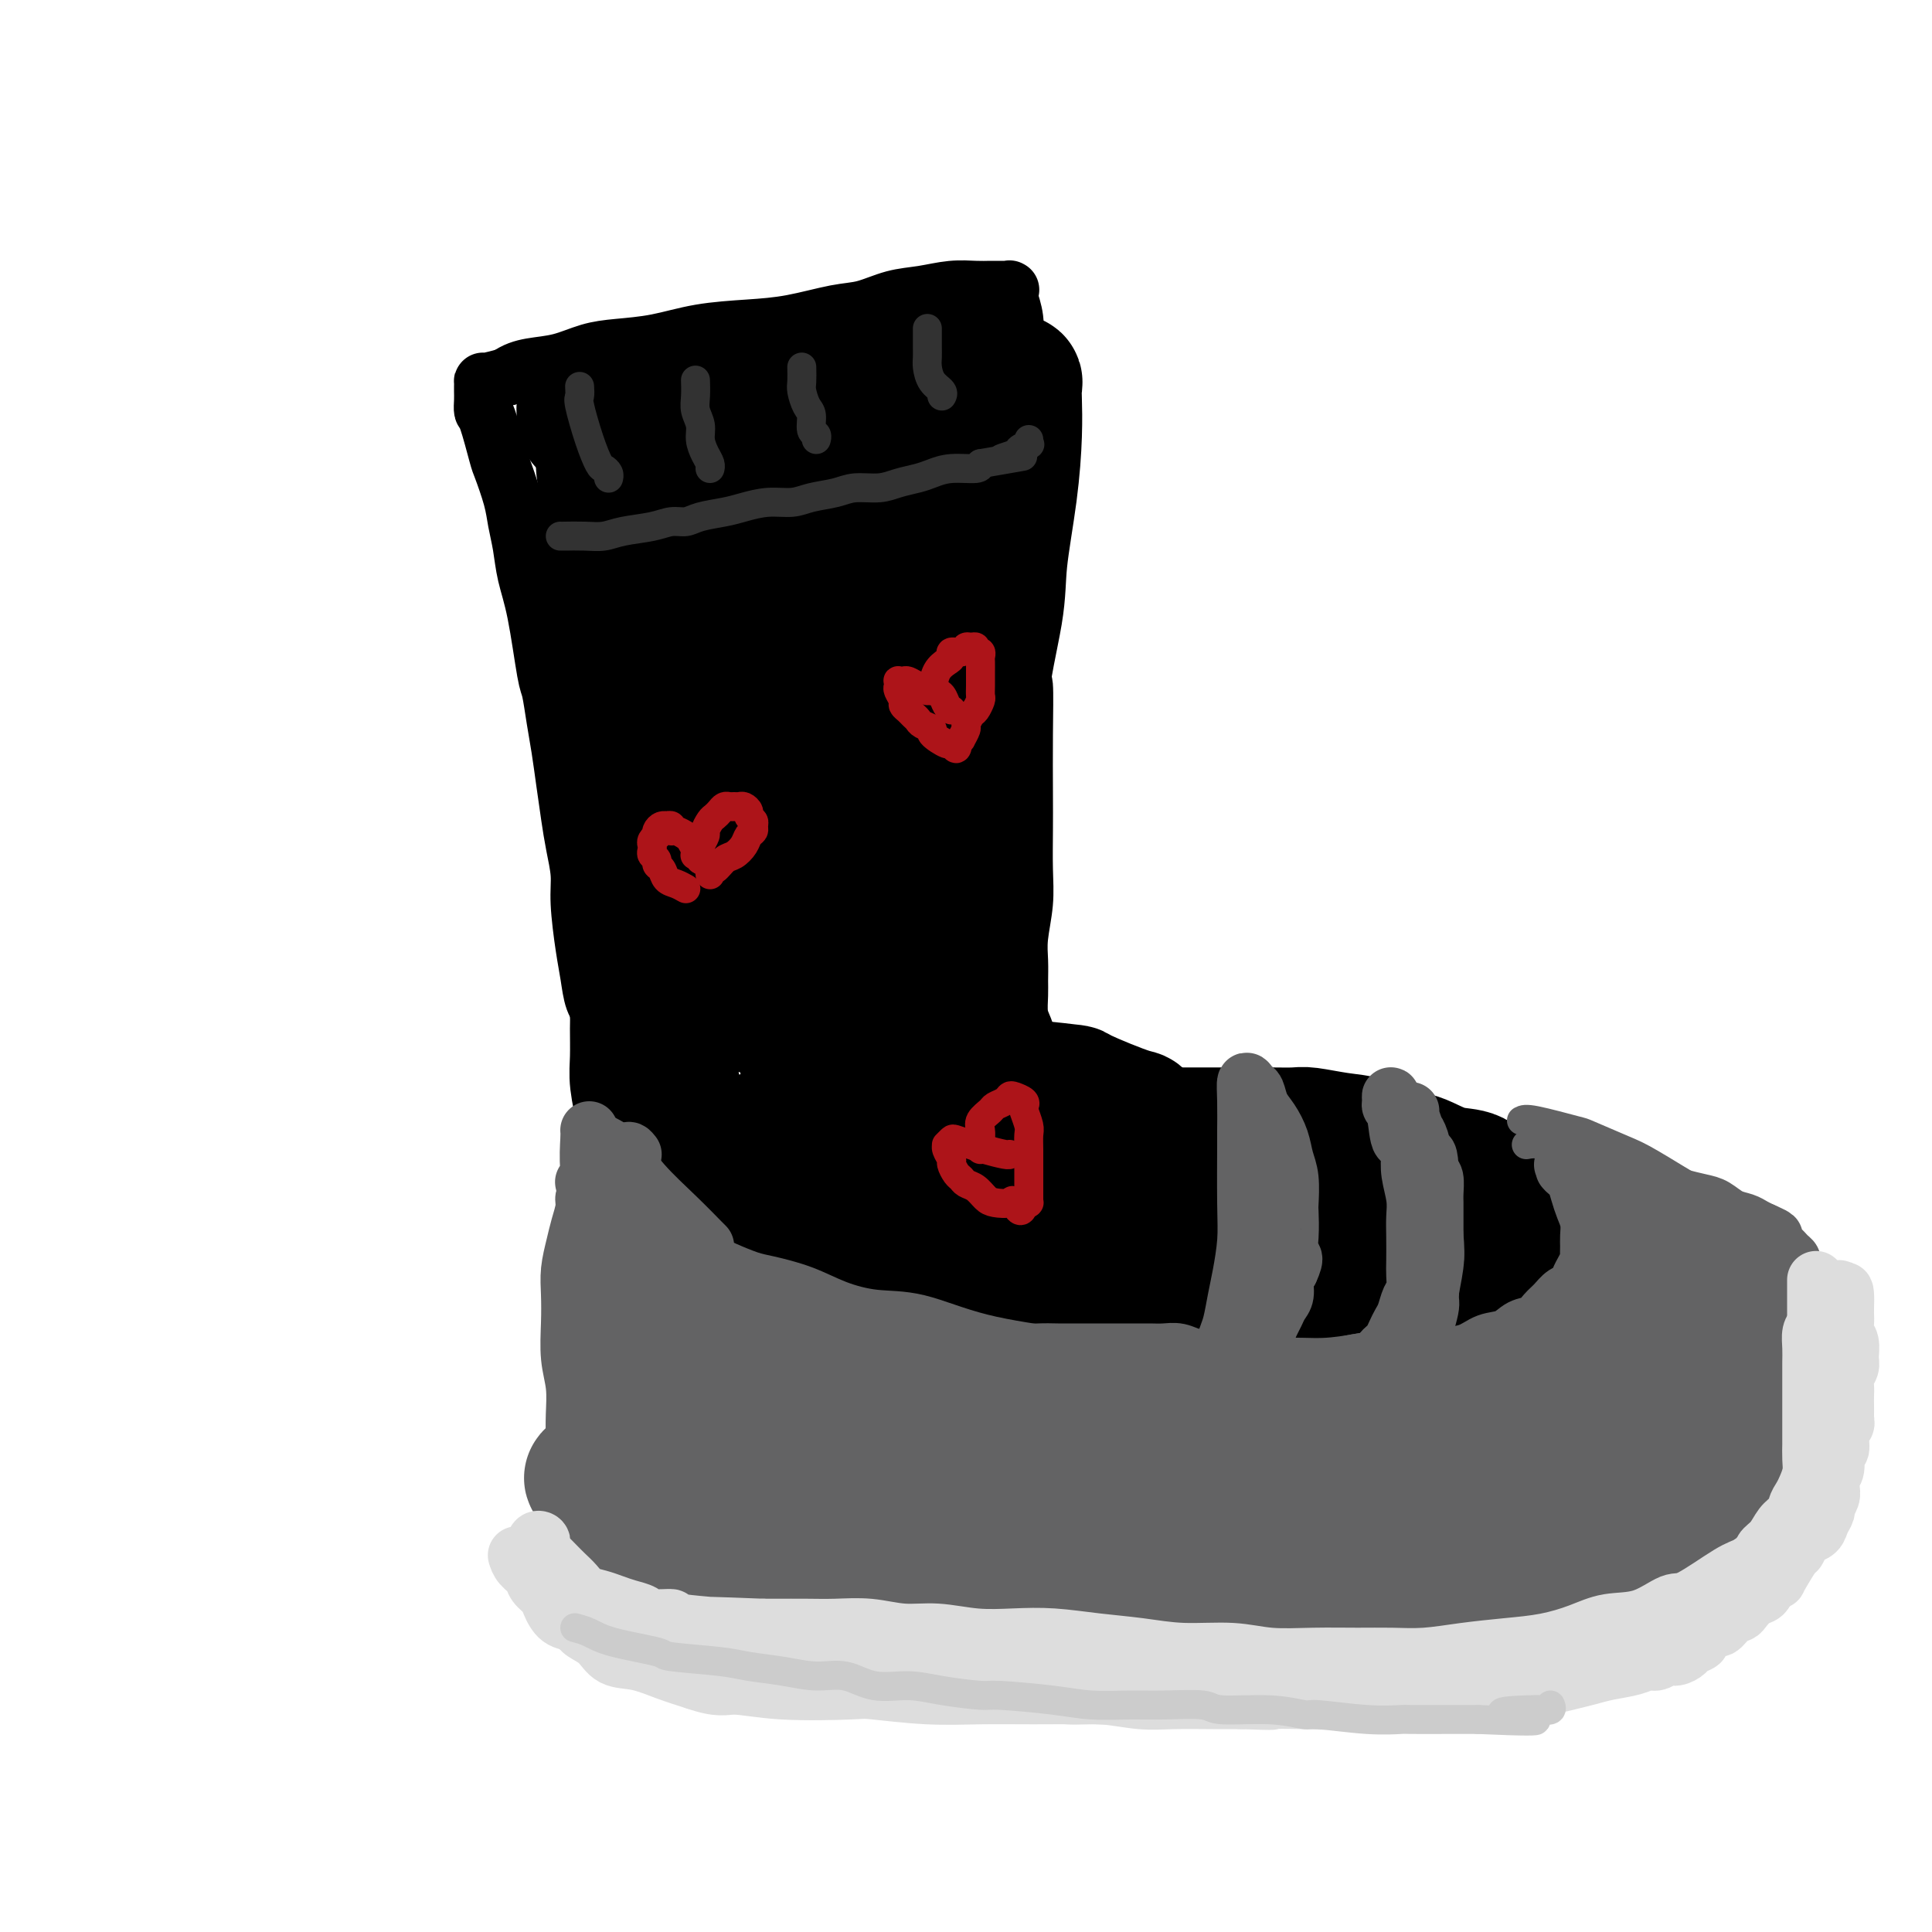 <svg viewBox='0 0 400 400' version='1.1' xmlns='http://www.w3.org/2000/svg' xmlns:xlink='http://www.w3.org/1999/xlink'><g fill='none' stroke='rgb(0,0,0)' stroke-width='12' stroke-linecap='round' stroke-linejoin='round'><path d='M125,210c-0.754,-0.821 -1.508,-1.642 -2,-3c-0.492,-1.358 -0.723,-3.254 -1,-5c-0.277,-1.746 -0.599,-3.343 -1,-6c-0.401,-2.657 -0.881,-6.375 -1,-9c-0.119,-2.625 0.123,-4.157 0,-6c-0.123,-1.843 -0.610,-3.995 -1,-6c-0.390,-2.005 -0.682,-3.861 -1,-6c-0.318,-2.139 -0.662,-4.560 -1,-7c-0.338,-2.440 -0.671,-4.899 -1,-7c-0.329,-2.101 -0.655,-3.845 -1,-6c-0.345,-2.155 -0.708,-4.722 -1,-6c-0.292,-1.278 -0.512,-1.268 -1,-4c-0.488,-2.732 -1.243,-8.205 -2,-12c-0.757,-3.795 -1.516,-5.910 -2,-8c-0.484,-2.090 -0.692,-4.155 -1,-6c-0.308,-1.845 -0.716,-3.472 -1,-5c-0.284,-1.528 -0.444,-2.958 -1,-5c-0.556,-2.042 -1.508,-4.696 -2,-6c-0.492,-1.304 -0.524,-1.256 -1,-3c-0.476,-1.744 -1.395,-5.279 -2,-7c-0.605,-1.721 -0.894,-1.628 -1,-2c-0.106,-0.372 -0.029,-1.210 0,-2c0.029,-0.790 0.008,-1.531 0,-2c-0.008,-0.469 -0.005,-0.664 0,-1c0.005,-0.336 0.012,-0.812 0,-1c-0.012,-0.188 -0.042,-0.089 0,0c0.042,0.089 0.155,0.168 1,0c0.845,-0.168 2.423,-0.584 4,-1'/><path d='M105,78c1.620,-1.195 3.172,-1.681 5,-2c1.828,-0.319 3.934,-0.470 6,-1c2.066,-0.530 4.094,-1.438 6,-2c1.906,-0.562 3.692,-0.780 6,-1c2.308,-0.220 5.137,-0.444 8,-1c2.863,-0.556 5.758,-1.443 9,-2c3.242,-0.557 6.830,-0.783 10,-1c3.170,-0.217 5.921,-0.425 9,-1c3.079,-0.575 6.486,-1.517 9,-2c2.514,-0.483 4.136,-0.508 6,-1c1.864,-0.492 3.970,-1.452 6,-2c2.030,-0.548 3.986,-0.683 6,-1c2.014,-0.317 4.088,-0.817 6,-1c1.912,-0.183 3.661,-0.049 5,0c1.339,0.049 2.268,0.013 3,0c0.732,-0.013 1.268,-0.005 2,0c0.732,0.005 1.661,0.005 2,0c0.339,-0.005 0.090,-0.015 0,0c-0.090,0.015 -0.020,0.054 0,0c0.020,-0.054 -0.009,-0.199 0,0c0.009,0.199 0.055,0.744 0,1c-0.055,0.256 -0.212,0.222 0,1c0.212,0.778 0.793,2.366 1,4c0.207,1.634 0.041,3.312 0,5c-0.041,1.688 0.041,3.385 0,5c-0.041,1.615 -0.207,3.147 0,5c0.207,1.853 0.788,4.027 1,7c0.212,2.973 0.057,6.745 0,10c-0.057,3.255 -0.015,5.992 0,9c0.015,3.008 0.004,6.288 0,10c-0.004,3.712 -0.002,7.856 0,12'/><path d='M211,129c0.536,13.180 0.875,11.629 1,13c0.125,1.371 0.034,5.662 0,10c-0.034,4.338 -0.013,8.722 0,12c0.013,3.278 0.018,5.450 0,8c-0.018,2.550 -0.057,5.477 0,8c0.057,2.523 0.212,4.642 0,7c-0.212,2.358 -0.790,4.956 -1,7c-0.210,2.044 -0.053,3.533 0,5c0.053,1.467 0.003,2.910 0,4c-0.003,1.090 0.040,1.826 0,3c-0.040,1.174 -0.165,2.788 0,4c0.165,1.212 0.619,2.024 1,3c0.381,0.976 0.690,2.117 1,3c0.310,0.883 0.622,1.507 1,2c0.378,0.493 0.822,0.855 1,1c0.178,0.145 0.089,0.072 0,0'/></g>
<g fill='none' stroke='rgb(0,0,0)' stroke-width='28' stroke-linecap='round' stroke-linejoin='round'><path d='M140,229c0.089,-0.089 0.179,-0.177 0,-1c-0.179,-0.823 -0.626,-2.380 -1,-4c-0.374,-1.620 -0.673,-3.302 -1,-5c-0.327,-1.698 -0.680,-3.413 -1,-5c-0.320,-1.587 -0.608,-3.045 -1,-5c-0.392,-1.955 -0.889,-4.406 -1,-7c-0.111,-2.594 0.163,-5.329 0,-8c-0.163,-2.671 -0.765,-5.276 -1,-8c-0.235,-2.724 -0.104,-5.566 0,-8c0.104,-2.434 0.183,-4.458 0,-7c-0.183,-2.542 -0.626,-5.601 -1,-9c-0.374,-3.399 -0.679,-7.138 -1,-10c-0.321,-2.862 -0.660,-4.846 -1,-7c-0.340,-2.154 -0.682,-4.478 -1,-7c-0.318,-2.522 -0.611,-5.243 -1,-8c-0.389,-2.757 -0.875,-5.551 -1,-7c-0.125,-1.449 0.111,-1.554 0,-3c-0.111,-1.446 -0.570,-4.232 -1,-6c-0.430,-1.768 -0.832,-2.517 -1,-4c-0.168,-1.483 -0.101,-3.698 0,-5c0.101,-1.302 0.237,-1.690 0,-3c-0.237,-1.310 -0.848,-3.541 -1,-5c-0.152,-1.459 0.155,-2.145 0,-3c-0.155,-0.855 -0.771,-1.879 -1,-3c-0.229,-1.121 -0.073,-2.339 0,-3c0.073,-0.661 0.061,-0.765 0,-1c-0.061,-0.235 -0.170,-0.602 0,-1c0.170,-0.398 0.620,-0.828 1,-1c0.380,-0.172 0.690,-0.086 1,0'/><path d='M126,85c0.744,-1.052 1.605,-0.682 3,-1c1.395,-0.318 3.325,-1.325 6,-2c2.675,-0.675 6.095,-1.018 9,-1c2.905,0.018 5.296,0.397 9,0c3.704,-0.397 8.721,-1.570 13,-2c4.279,-0.430 7.820,-0.119 11,0c3.180,0.119 5.998,0.045 8,0c2.002,-0.045 3.187,-0.061 5,0c1.813,0.061 4.255,0.198 6,0c1.745,-0.198 2.793,-0.730 4,-1c1.207,-0.270 2.572,-0.276 4,0c1.428,0.276 2.919,0.834 4,1c1.081,0.166 1.752,-0.059 2,0c0.248,0.059 0.073,0.404 0,1c-0.073,0.596 -0.045,1.444 0,3c0.045,1.556 0.106,3.820 0,7c-0.106,3.180 -0.378,7.277 -1,12c-0.622,4.723 -1.595,10.071 -2,14c-0.405,3.929 -0.242,6.437 -1,11c-0.758,4.563 -2.438,11.181 -3,18c-0.562,6.819 -0.007,13.840 0,21c0.007,7.160 -0.534,14.460 -1,21c-0.466,6.540 -0.857,12.322 -1,18c-0.143,5.678 -0.038,11.253 0,16c0.038,4.747 0.010,8.667 0,12c-0.010,3.333 -0.003,6.079 0,8c0.003,1.921 0.001,3.017 0,4c-0.001,0.983 -0.000,1.852 0,2c0.000,0.148 0.000,-0.426 0,-1'/><path d='M201,246c-0.593,15.254 -1.074,2.890 -2,-4c-0.926,-6.890 -2.297,-8.306 -3,-9c-0.703,-0.694 -0.738,-0.667 -2,-6c-1.262,-5.333 -3.751,-16.027 -5,-24c-1.249,-7.973 -1.256,-13.224 -2,-20c-0.744,-6.776 -2.223,-15.077 -3,-22c-0.777,-6.923 -0.853,-12.468 -1,-18c-0.147,-5.532 -0.365,-11.052 -1,-16c-0.635,-4.948 -1.686,-9.324 -2,-13c-0.314,-3.676 0.110,-6.651 0,-9c-0.110,-2.349 -0.754,-4.070 -1,-5c-0.246,-0.930 -0.092,-1.069 0,-1c0.092,0.069 0.124,0.344 0,1c-0.124,0.656 -0.404,1.692 0,4c0.404,2.308 1.492,5.890 2,12c0.508,6.110 0.438,14.750 0,25c-0.438,10.250 -1.242,22.109 -2,33c-0.758,10.891 -1.471,20.812 -2,29c-0.529,8.188 -0.875,14.641 -1,19c-0.125,4.359 -0.029,6.623 0,8c0.029,1.377 -0.010,1.865 0,2c0.010,0.135 0.070,-0.084 0,-1c-0.070,-0.916 -0.271,-2.527 -1,-6c-0.729,-3.473 -1.985,-8.806 -3,-15c-1.015,-6.194 -1.788,-13.248 -3,-20c-1.212,-6.752 -2.863,-13.201 -4,-20c-1.137,-6.799 -1.758,-13.946 -3,-21c-1.242,-7.054 -3.104,-14.015 -4,-20c-0.896,-5.985 -0.828,-10.996 -1,-15c-0.172,-4.004 -0.586,-7.002 -1,-10'/><path d='M156,104c-3.110,-20.061 -0.886,-7.214 0,-5c0.886,2.214 0.434,-6.207 0,-5c-0.434,1.207 -0.848,12.040 -1,23c-0.152,10.960 -0.041,22.046 0,28c0.041,5.954 0.011,6.776 0,12c-0.011,5.224 -0.003,14.850 0,22c0.003,7.150 0.000,11.824 0,16c-0.000,4.176 0.001,7.853 0,10c-0.001,2.147 -0.006,2.764 0,3c0.006,0.236 0.023,0.090 0,0c-0.023,-0.090 -0.085,-0.125 0,-1c0.085,-0.875 0.317,-2.589 0,-6c-0.317,-3.411 -1.183,-8.517 -2,-13c-0.817,-4.483 -1.585,-8.341 -2,-12c-0.415,-3.659 -0.478,-7.118 -1,-11c-0.522,-3.882 -1.502,-8.187 -2,-12c-0.498,-3.813 -0.515,-7.135 -1,-10c-0.485,-2.865 -1.439,-5.275 -2,-8c-0.561,-2.725 -0.728,-5.765 -1,-8c-0.272,-2.235 -0.649,-3.663 -1,-5c-0.351,-1.337 -0.675,-2.581 -1,-4c-0.325,-1.419 -0.650,-3.013 -1,-4c-0.350,-0.987 -0.727,-1.367 -1,-2c-0.273,-0.633 -0.444,-1.521 -1,-2c-0.556,-0.479 -1.497,-0.551 -2,-1c-0.503,-0.449 -0.568,-1.275 -1,-2c-0.432,-0.725 -1.232,-1.349 -2,-2c-0.768,-0.651 -1.505,-1.329 -2,-2c-0.495,-0.671 -0.747,-1.336 -1,-2'/><path d='M131,101c-2.198,-3.850 -1.692,-2.976 -2,-3c-0.308,-0.024 -1.431,-0.948 -2,-2c-0.569,-1.052 -0.583,-2.232 -1,-3c-0.417,-0.768 -1.236,-1.122 -2,-2c-0.764,-0.878 -1.474,-2.278 -2,-3c-0.526,-0.722 -0.867,-0.766 -1,-1c-0.133,-0.234 -0.059,-0.659 0,-1c0.059,-0.341 0.103,-0.599 0,-1c-0.103,-0.401 -0.354,-0.945 1,0c1.354,0.945 4.312,3.380 9,9c4.688,5.620 11.106,14.424 16,23c4.894,8.576 8.264,16.924 11,25c2.736,8.076 4.838,15.880 6,23c1.162,7.120 1.384,13.557 2,19c0.616,5.443 1.625,9.894 2,14c0.375,4.106 0.114,7.869 0,11c-0.114,3.131 -0.083,5.631 0,7c0.083,1.369 0.218,1.607 0,2c-0.218,0.393 -0.791,0.941 -1,1c-0.209,0.059 -0.056,-0.369 0,-1c0.056,-0.631 0.016,-1.463 0,-3c-0.016,-1.537 -0.008,-3.780 0,-7c0.008,-3.220 0.017,-7.419 0,-13c-0.017,-5.581 -0.060,-12.545 0,-20c0.060,-7.455 0.221,-15.403 1,-23c0.779,-7.597 2.174,-14.844 3,-21c0.826,-6.156 1.083,-11.221 2,-16c0.917,-4.779 2.493,-9.271 4,-13c1.507,-3.729 2.944,-6.696 4,-9c1.056,-2.304 1.730,-3.944 2,-5c0.270,-1.056 0.135,-1.528 0,-2'/><path d='M183,86c1.502,-4.420 0.258,-0.969 0,1c-0.258,1.969 0.469,2.456 0,10c-0.469,7.544 -2.134,22.145 -3,29c-0.866,6.855 -0.931,5.963 -2,10c-1.069,4.037 -3.140,13.003 -5,20c-1.860,6.997 -3.507,12.025 -5,17c-1.493,4.975 -2.831,9.897 -4,14c-1.169,4.103 -2.169,7.389 -3,10c-0.831,2.611 -1.494,4.549 -2,6c-0.506,1.451 -0.856,2.417 -1,3c-0.144,0.583 -0.081,0.785 0,1c0.081,0.215 0.179,0.445 0,0c-0.179,-0.445 -0.637,-1.564 -1,-4c-0.363,-2.436 -0.632,-6.190 -1,-10c-0.368,-3.810 -0.834,-7.678 -1,-12c-0.166,-4.322 -0.030,-9.100 0,-14c0.030,-4.900 -0.044,-9.924 0,-14c0.044,-4.076 0.207,-7.205 0,-10c-0.207,-2.795 -0.784,-5.256 -1,-7c-0.216,-1.744 -0.072,-2.772 0,-3c0.072,-0.228 0.072,0.342 0,0c-0.072,-0.342 -0.215,-1.597 0,0c0.215,1.597 0.789,6.045 1,9c0.211,2.955 0.060,4.416 0,5c-0.060,0.584 -0.030,0.292 0,0'/><path d='M133,197c0.113,0.591 0.227,1.183 0,2c-0.227,0.817 -0.794,1.861 -1,4c-0.206,2.139 -0.052,5.373 0,7c0.052,1.627 0.000,1.647 0,3c-0.000,1.353 0.051,4.037 0,6c-0.051,1.963 -0.206,3.203 0,5c0.206,1.797 0.772,4.149 1,6c0.228,1.851 0.117,3.199 0,5c-0.117,1.801 -0.242,4.054 0,6c0.242,1.946 0.850,3.585 1,5c0.150,1.415 -0.157,2.605 0,4c0.157,1.395 0.778,2.994 1,4c0.222,1.006 0.046,1.417 0,2c-0.046,0.583 0.039,1.336 0,2c-0.039,0.664 -0.202,1.239 0,2c0.202,0.761 0.770,1.708 1,2c0.230,0.292 0.121,-0.073 0,0c-0.121,0.073 -0.254,0.582 0,1c0.254,0.418 0.896,0.746 1,1c0.104,0.254 -0.330,0.434 0,1c0.330,0.566 1.423,1.517 2,2c0.577,0.483 0.637,0.497 1,1c0.363,0.503 1.030,1.494 2,2c0.970,0.506 2.243,0.528 3,1c0.757,0.472 0.997,1.395 2,2c1.003,0.605 2.770,0.894 4,1c1.230,0.106 1.923,0.030 3,0c1.077,-0.030 2.539,-0.015 4,0'/><path d='M158,274c2.719,0.608 4.017,1.627 6,2c1.983,0.373 4.650,0.101 7,0c2.350,-0.101 4.382,-0.031 6,0c1.618,0.031 2.822,0.024 4,0c1.178,-0.024 2.328,-0.063 4,0c1.672,0.063 3.865,0.228 6,0c2.135,-0.228 4.213,-0.850 6,-1c1.787,-0.150 3.282,0.171 5,0c1.718,-0.171 3.660,-0.834 5,-1c1.340,-0.166 2.077,0.166 3,0c0.923,-0.166 2.033,-0.829 3,-1c0.967,-0.171 1.793,0.151 3,0c1.207,-0.151 2.795,-0.776 4,-1c1.205,-0.224 2.028,-0.049 3,0c0.972,0.049 2.094,-0.028 3,0c0.906,0.028 1.595,0.162 2,0c0.405,-0.162 0.527,-0.621 1,-1c0.473,-0.379 1.296,-0.678 2,-1c0.704,-0.322 1.288,-0.667 2,-1c0.712,-0.333 1.553,-0.654 2,-1c0.447,-0.346 0.502,-0.719 1,-1c0.498,-0.281 1.440,-0.472 2,-1c0.560,-0.528 0.740,-1.393 1,-2c0.260,-0.607 0.601,-0.954 1,-2c0.399,-1.046 0.855,-2.789 1,-4c0.145,-1.211 -0.019,-1.888 0,-3c0.019,-1.112 0.223,-2.657 0,-4c-0.223,-1.343 -0.874,-2.484 -1,-4c-0.126,-1.516 0.274,-3.408 0,-5c-0.274,-1.592 -1.221,-2.883 -2,-4c-0.779,-1.117 -1.389,-2.058 -2,-3'/><path d='M236,235c-0.622,-4.232 0.323,-3.310 -2,-4c-2.323,-0.690 -7.915,-2.990 -10,-4c-2.085,-1.010 -0.662,-0.731 -3,-1c-2.338,-0.269 -8.437,-1.087 -14,-1c-5.563,0.087 -10.588,1.078 -16,2c-5.412,0.922 -11.209,1.774 -16,3c-4.791,1.226 -8.575,2.824 -12,4c-3.425,1.176 -6.489,1.929 -9,3c-2.511,1.071 -4.467,2.460 -6,4c-1.533,1.540 -2.644,3.230 -3,5c-0.356,1.770 0.042,3.620 0,5c-0.042,1.380 -0.525,2.289 0,3c0.525,0.711 2.057,1.224 4,2c1.943,0.776 4.295,1.815 7,3c2.705,1.185 5.762,2.514 9,3c3.238,0.486 6.657,0.127 10,0c3.343,-0.127 6.611,-0.023 10,0c3.389,0.023 6.898,-0.036 10,0c3.102,0.036 5.798,0.168 8,0c2.202,-0.168 3.910,-0.636 5,-1c1.090,-0.364 1.561,-0.625 2,-1c0.439,-0.375 0.847,-0.866 1,-1c0.153,-0.134 0.051,0.088 0,0c-0.051,-0.088 -0.050,-0.488 -1,-1c-0.950,-0.512 -2.852,-1.138 -5,-2c-2.148,-0.862 -4.542,-1.960 -7,-3c-2.458,-1.040 -4.978,-2.021 -7,-3c-2.022,-0.979 -3.544,-1.956 -5,-3c-1.456,-1.044 -2.844,-2.155 -4,-3c-1.156,-0.845 -2.078,-1.422 -3,-2'/><path d='M179,242c-5.397,-3.019 -2.888,-2.066 -2,-2c0.888,0.066 0.155,-0.757 0,-1c-0.155,-0.243 0.270,0.092 1,0c0.730,-0.092 1.767,-0.612 3,-1c1.233,-0.388 2.663,-0.644 4,-1c1.337,-0.356 2.582,-0.813 5,-1c2.418,-0.187 6.010,-0.103 8,0c1.990,0.103 2.380,0.224 5,0c2.620,-0.224 7.472,-0.792 11,-1c3.528,-0.208 5.732,-0.056 8,0c2.268,0.056 4.601,0.015 7,0c2.399,-0.015 4.863,-0.004 7,0c2.137,0.004 3.945,0.001 6,0c2.055,-0.001 4.357,-0.001 7,0c2.643,0.001 5.626,0.004 8,0c2.374,-0.004 4.139,-0.013 6,0c1.861,0.013 3.817,0.049 5,0c1.183,-0.049 1.594,-0.182 3,0c1.406,0.182 3.806,0.677 6,1c2.194,0.323 4.182,0.472 6,1c1.818,0.528 3.467,1.435 5,2c1.533,0.565 2.952,0.788 4,1c1.048,0.212 1.726,0.413 3,1c1.274,0.587 3.143,1.560 5,2c1.857,0.440 3.703,0.348 5,1c1.297,0.652 2.046,2.047 3,3c0.954,0.953 2.112,1.465 3,2c0.888,0.535 1.506,1.092 2,2c0.494,0.908 0.864,2.168 1,3c0.136,0.832 0.039,1.238 0,2c-0.039,0.762 -0.019,1.881 0,3'/><path d='M314,259c0.339,1.458 0.686,1.104 0,2c-0.686,0.896 -2.407,3.041 -5,5c-2.593,1.959 -6.060,3.733 -9,5c-2.940,1.267 -5.353,2.028 -8,3c-2.647,0.972 -5.528,2.156 -9,3c-3.472,0.844 -7.535,1.348 -11,2c-3.465,0.652 -6.331,1.452 -10,2c-3.669,0.548 -8.142,0.845 -12,1c-3.858,0.155 -7.101,0.168 -11,0c-3.899,-0.168 -8.454,-0.517 -13,-1c-4.546,-0.483 -9.082,-1.099 -14,-2c-4.918,-0.901 -10.218,-2.086 -15,-3c-4.782,-0.914 -9.045,-1.555 -13,-2c-3.955,-0.445 -7.602,-0.693 -11,-1c-3.398,-0.307 -6.546,-0.675 -9,-1c-2.454,-0.325 -4.213,-0.609 -6,-1c-1.787,-0.391 -3.600,-0.888 -5,-1c-1.400,-0.112 -2.386,0.162 -3,0c-0.614,-0.162 -0.855,-0.762 -1,-1c-0.145,-0.238 -0.194,-0.116 0,0c0.194,0.116 0.629,0.227 3,0c2.371,-0.227 6.677,-0.792 11,-1c4.323,-0.208 8.663,-0.060 14,0c5.337,0.060 11.671,0.031 18,0c6.329,-0.031 12.655,-0.064 19,0c6.345,0.064 12.711,0.223 18,0c5.289,-0.223 9.501,-0.829 14,-1c4.499,-0.171 9.285,0.094 13,0c3.715,-0.094 6.357,-0.547 9,-1'/><path d='M268,266c19.733,-0.818 10.064,-0.863 8,-1c-2.064,-0.137 3.477,-0.366 7,-1c3.523,-0.634 5.027,-1.672 6,-2c0.973,-0.328 1.414,0.055 2,0c0.586,-0.055 1.316,-0.547 2,-1c0.684,-0.453 1.322,-0.866 1,-1c-0.322,-0.134 -1.604,0.010 -1,0c0.604,-0.010 3.094,-0.175 -1,-1c-4.094,-0.825 -14.774,-2.309 -18,-3c-3.226,-0.691 1.000,-0.588 -7,-1c-8.000,-0.412 -28.226,-1.340 -41,-2c-12.774,-0.660 -18.094,-1.052 -24,-1c-5.906,0.052 -12.396,0.550 -18,1c-5.604,0.450 -10.323,0.854 -13,1c-2.677,0.146 -3.313,0.035 -4,0c-0.687,-0.035 -1.424,0.008 -2,0c-0.576,-0.008 -0.989,-0.065 -1,0c-0.011,0.065 0.381,0.254 1,0c0.619,-0.254 1.465,-0.950 2,-1c0.535,-0.050 0.759,0.547 3,0c2.241,-0.547 6.499,-2.236 10,-3c3.501,-0.764 6.244,-0.601 10,-1c3.756,-0.399 8.525,-1.361 13,-2c4.475,-0.639 8.655,-0.957 13,-1c4.345,-0.043 8.853,0.188 13,0c4.147,-0.188 7.932,-0.796 11,-1c3.068,-0.204 5.420,-0.003 8,0c2.580,0.003 5.387,-0.191 8,0c2.613,0.191 5.032,0.769 7,1c1.968,0.231 3.484,0.116 5,0'/><path d='M268,246c10.836,-0.155 5.425,-0.041 4,0c-1.425,0.041 1.134,0.010 2,0c0.866,-0.010 0.038,0.002 0,0c-0.038,-0.002 0.714,-0.018 1,0c0.286,0.018 0.106,0.071 0,0c-0.106,-0.071 -0.138,-0.267 0,0c0.138,0.267 0.448,0.996 -2,1c-2.448,0.004 -7.653,-0.717 -12,-1c-4.347,-0.283 -7.836,-0.128 -11,0c-3.164,0.128 -6.002,0.230 -8,0c-1.998,-0.230 -3.155,-0.790 -4,-1c-0.845,-0.210 -1.379,-0.069 -2,0c-0.621,0.069 -1.330,0.064 -3,0c-1.670,-0.064 -4.300,-0.189 -7,0c-2.700,0.189 -5.470,0.692 -9,1c-3.530,0.308 -7.822,0.422 -13,1c-5.178,0.578 -11.244,1.619 -14,2c-2.756,0.381 -2.204,0.103 -2,0c0.204,-0.103 0.058,-0.029 0,0c-0.058,0.029 -0.029,0.015 0,0'/><path d='M274,255c-0.263,0.121 -0.526,0.243 0,0c0.526,-0.243 1.840,-0.850 3,-1c1.160,-0.150 2.167,0.156 3,0c0.833,-0.156 1.492,-0.776 2,-1c0.508,-0.224 0.864,-0.053 1,0c0.136,0.053 0.052,-0.012 0,0c-0.052,0.012 -0.073,0.100 0,0c0.073,-0.100 0.238,-0.387 -5,0c-5.238,0.387 -15.879,1.449 -23,2c-7.121,0.551 -10.720,0.592 -17,1c-6.280,0.408 -15.240,1.181 -23,2c-7.760,0.819 -14.320,1.682 -17,2c-2.680,0.318 -1.480,0.091 -1,0c0.480,-0.091 0.240,-0.045 0,0'/></g>
<g fill='none' stroke='rgb(99,99,100)' stroke-width='12' stroke-linecap='round' stroke-linejoin='round'><path d='M122,234c0.033,0.332 0.065,0.664 0,2c-0.065,1.336 -0.229,3.676 0,6c0.229,2.324 0.850,4.634 1,7c0.150,2.366 -0.170,4.790 0,8c0.170,3.210 0.830,7.205 1,10c0.170,2.795 -0.152,4.388 0,6c0.152,1.612 0.776,3.243 1,5c0.224,1.757 0.046,3.640 0,5c-0.046,1.360 0.040,2.196 0,3c-0.040,0.804 -0.206,1.574 0,2c0.206,0.426 0.785,0.507 1,0c0.215,-0.507 0.068,-1.603 0,-3c-0.068,-1.397 -0.056,-3.094 0,-5c0.056,-1.906 0.156,-4.023 0,-6c-0.156,-1.977 -0.566,-3.816 -1,-6c-0.434,-2.184 -0.891,-4.712 -1,-7c-0.109,-2.288 0.128,-4.336 0,-6c-0.128,-1.664 -0.623,-2.943 -1,-4c-0.377,-1.057 -0.637,-1.892 -1,-3c-0.363,-1.108 -0.828,-2.491 -1,-3c-0.172,-0.509 -0.049,-0.146 0,0c0.049,0.146 0.025,0.073 0,0'/><path d='M122,247c0.423,0.666 0.845,1.331 1,2c0.155,0.669 0.042,1.341 0,2c-0.042,0.659 -0.012,1.306 0,3c0.012,1.694 0.007,4.435 0,6c-0.007,1.565 -0.016,1.954 0,3c0.016,1.046 0.056,2.748 0,4c-0.056,1.252 -0.207,2.053 0,3c0.207,0.947 0.772,2.039 1,3c0.228,0.961 0.117,1.790 0,3c-0.117,1.210 -0.241,2.799 0,4c0.241,1.201 0.848,2.012 1,3c0.152,0.988 -0.151,2.151 0,3c0.151,0.849 0.758,1.382 1,2c0.242,0.618 0.120,1.320 0,2c-0.120,0.680 -0.240,1.336 0,2c0.240,0.664 0.838,1.335 1,2c0.162,0.665 -0.111,1.322 0,2c0.111,0.678 0.607,1.375 1,2c0.393,0.625 0.683,1.179 1,2c0.317,0.821 0.662,1.911 1,3c0.338,1.089 0.668,2.179 1,3c0.332,0.821 0.666,1.375 1,2c0.334,0.625 0.667,1.322 1,2c0.333,0.678 0.667,1.337 1,2c0.333,0.663 0.667,1.332 1,2'/><path d='M135,314c1.953,4.468 1.835,1.638 2,1c0.165,-0.638 0.611,0.914 1,2c0.389,1.086 0.719,1.705 1,2c0.281,0.295 0.512,0.267 1,1c0.488,0.733 1.233,2.228 2,3c0.767,0.772 1.557,0.823 2,1c0.443,0.177 0.540,0.482 1,1c0.460,0.518 1.282,1.248 2,2c0.718,0.752 1.330,1.524 2,2c0.670,0.476 1.396,0.656 2,1c0.604,0.344 1.084,0.851 2,1c0.916,0.149 2.267,-0.061 3,0c0.733,0.061 0.847,0.394 2,1c1.153,0.606 3.346,1.487 5,2c1.654,0.513 2.770,0.659 4,1c1.230,0.341 2.575,0.876 4,1c1.425,0.124 2.929,-0.163 4,0c1.071,0.163 1.708,0.776 3,1c1.292,0.224 3.240,0.059 5,0c1.760,-0.059 3.333,-0.012 5,0c1.667,0.012 3.428,-0.011 5,0c1.572,0.011 2.957,0.055 5,0c2.043,-0.055 4.746,-0.211 6,0c1.254,0.211 1.060,0.787 3,1c1.940,0.213 6.013,0.062 9,0c2.987,-0.062 4.889,-0.034 7,0c2.111,0.034 4.433,0.073 7,0c2.567,-0.073 5.379,-0.257 7,0c1.621,0.257 2.052,0.954 5,1c2.948,0.046 8.414,-0.558 12,-1c3.586,-0.442 5.293,-0.721 7,-1'/><path d='M261,337c15.454,0.181 9.088,0.132 8,0c-1.088,-0.132 3.101,-0.347 7,-1c3.899,-0.653 7.509,-1.744 9,-2c1.491,-0.256 0.862,0.324 2,0c1.138,-0.324 4.042,-1.553 5,-2c0.958,-0.447 -0.030,-0.113 0,0c0.030,0.113 1.079,0.005 -1,0c-2.079,-0.005 -7.285,0.092 -10,0c-2.715,-0.092 -2.939,-0.375 -6,0c-3.061,0.375 -8.960,1.407 -14,2c-5.040,0.593 -9.221,0.747 -14,1c-4.779,0.253 -10.157,0.603 -15,1c-4.843,0.397 -9.152,0.839 -13,1c-3.848,0.161 -7.235,0.040 -11,0c-3.765,-0.040 -7.909,0.000 -11,0c-3.091,-0.000 -5.130,-0.042 -7,0c-1.870,0.042 -3.572,0.166 -6,0c-2.428,-0.166 -5.582,-0.621 -8,-1c-2.418,-0.379 -4.099,-0.680 -6,-1c-1.901,-0.320 -4.023,-0.659 -6,-1c-1.977,-0.341 -3.811,-0.683 -5,-1c-1.189,-0.317 -1.735,-0.610 -3,-1c-1.265,-0.390 -3.251,-0.878 -4,-1c-0.749,-0.122 -0.262,0.122 -1,0c-0.738,-0.122 -2.702,-0.610 -4,-1c-1.298,-0.390 -1.931,-0.682 -3,-1c-1.069,-0.318 -2.575,-0.663 -4,-1c-1.425,-0.337 -2.768,-0.668 -4,-1c-1.232,-0.332 -2.352,-0.666 -3,-1c-0.648,-0.334 -0.824,-0.667 -1,-1'/><path d='M132,325c-8.097,-1.727 -2.340,-0.044 -1,0c1.340,0.044 -1.739,-1.550 -3,-2c-1.261,-0.450 -0.705,0.243 -1,0c-0.295,-0.243 -1.441,-1.422 -2,-2c-0.559,-0.578 -0.532,-0.555 -1,-1c-0.468,-0.445 -1.432,-1.360 -2,-2c-0.568,-0.640 -0.741,-1.006 -1,-2c-0.259,-0.994 -0.606,-2.616 -1,-4c-0.394,-1.384 -0.837,-2.529 -1,-4c-0.163,-1.471 -0.048,-3.269 0,-5c0.048,-1.731 0.027,-3.396 0,-5c-0.027,-1.604 -0.060,-3.149 0,-5c0.060,-1.851 0.211,-4.009 0,-6c-0.211,-1.991 -0.786,-3.813 -1,-6c-0.214,-2.187 -0.069,-4.737 0,-7c0.069,-2.263 0.061,-4.237 0,-6c-0.061,-1.763 -0.175,-3.313 0,-5c0.175,-1.687 0.639,-3.510 1,-5c0.361,-1.490 0.618,-2.649 1,-4c0.382,-1.351 0.887,-2.896 1,-4c0.113,-1.104 -0.167,-1.767 0,-2c0.167,-0.233 0.780,-0.034 1,0c0.220,0.034 0.045,-0.096 0,0c-0.045,0.096 0.039,0.417 0,1c-0.039,0.583 -0.203,1.426 0,2c0.203,0.574 0.772,0.878 1,1c0.228,0.122 0.114,0.061 0,0'/><path d='M131,239c-0.508,-0.636 -1.017,-1.271 -1,0c0.017,1.271 0.558,4.450 1,6c0.442,1.550 0.785,1.472 1,2c0.215,0.528 0.302,1.663 1,3c0.698,1.337 2.008,2.877 3,4c0.992,1.123 1.667,1.828 3,3c1.333,1.172 3.324,2.811 5,4c1.676,1.189 3.037,1.927 5,3c1.963,1.073 4.529,2.481 6,3c1.471,0.519 1.849,0.148 2,0c0.151,-0.148 0.076,-0.074 0,0'/><path d='M123,236c1.721,0.762 3.442,1.525 5,3c1.558,1.475 2.953,3.663 5,6c2.047,2.337 4.744,4.822 7,7c2.256,2.178 4.069,4.048 5,5c0.931,0.952 0.980,0.986 1,1c0.020,0.014 0.010,0.007 0,0'/><path d='M127,244c0.274,0.553 0.548,1.107 1,2c0.452,0.893 1.083,2.126 2,3c0.917,0.874 2.122,1.389 3,2c0.878,0.611 1.431,1.319 2,2c0.569,0.681 1.154,1.337 2,2c0.846,0.663 1.952,1.333 3,2c1.048,0.667 2.038,1.330 3,2c0.962,0.670 1.897,1.347 3,2c1.103,0.653 2.375,1.280 4,2c1.625,0.720 3.604,1.531 5,2c1.396,0.469 2.209,0.595 4,1c1.791,0.405 4.559,1.088 7,2c2.441,0.912 4.553,2.054 7,3c2.447,0.946 5.228,1.696 8,2c2.772,0.304 5.535,0.162 9,1c3.465,0.838 7.631,2.655 13,4c5.369,1.345 11.942,2.217 17,3c5.058,0.783 8.600,1.479 12,2c3.400,0.521 6.656,0.869 10,1c3.344,0.131 6.775,0.045 10,0c3.225,-0.045 6.245,-0.051 9,0c2.755,0.051 5.243,0.158 8,0c2.757,-0.158 5.781,-0.581 8,-1c2.219,-0.419 3.634,-0.834 5,-1c1.366,-0.166 2.683,-0.083 4,0'/><path d='M286,282c6.979,-0.524 2.426,-0.835 1,-1c-1.426,-0.165 0.274,-0.184 0,0c-0.274,0.184 -2.522,0.571 -5,1c-2.478,0.429 -5.187,0.900 -8,1c-2.813,0.100 -5.732,-0.169 -9,0c-3.268,0.169 -6.885,0.778 -11,1c-4.115,0.222 -8.727,0.057 -13,0c-4.273,-0.057 -8.207,-0.007 -12,0c-3.793,0.007 -7.445,-0.028 -11,0c-3.555,0.028 -7.012,0.120 -11,0c-3.988,-0.120 -8.505,-0.452 -13,-1c-4.495,-0.548 -8.966,-1.314 -13,-2c-4.034,-0.686 -7.629,-1.294 -11,-2c-3.371,-0.706 -6.517,-1.510 -9,-2c-2.483,-0.490 -4.304,-0.666 -6,-1c-1.696,-0.334 -3.268,-0.825 -4,-1c-0.732,-0.175 -0.624,-0.034 -1,0c-0.376,0.034 -1.237,-0.041 -1,0c0.237,0.041 1.573,0.196 3,0c1.427,-0.196 2.945,-0.744 5,-1c2.055,-0.256 4.647,-0.221 8,0c3.353,0.221 7.466,0.626 9,1c1.534,0.374 0.490,0.716 3,1c2.510,0.284 8.574,0.510 13,1c4.426,0.490 7.213,1.245 10,2'/><path d='M200,279c7.980,0.558 3.429,-0.047 3,0c-0.429,0.047 3.265,0.745 6,1c2.735,0.255 4.511,0.068 6,0c1.489,-0.068 2.691,-0.018 4,0c1.309,0.018 2.724,0.005 4,0c1.276,-0.005 2.414,-0.001 4,0c1.586,0.001 3.621,-0.001 5,0c1.379,0.001 2.102,0.004 3,0c0.898,-0.004 1.973,-0.015 3,0c1.027,0.015 2.008,0.057 3,0c0.992,-0.057 1.997,-0.211 3,0c1.003,0.211 2.004,0.788 3,1c0.996,0.212 1.986,0.058 3,0c1.014,-0.058 2.050,-0.020 3,0c0.950,0.020 1.813,0.020 2,0c0.187,-0.020 -0.301,-0.062 0,0c0.301,0.062 1.391,0.227 2,0c0.609,-0.227 0.738,-0.845 1,-1c0.262,-0.155 0.659,0.152 1,0c0.341,-0.152 0.626,-0.762 1,-1c0.374,-0.238 0.835,-0.104 1,0c0.165,0.104 0.033,0.180 0,0c-0.033,-0.180 0.033,-0.614 0,-1c-0.033,-0.386 -0.164,-0.722 0,-1c0.164,-0.278 0.622,-0.496 1,-1c0.378,-0.504 0.675,-1.293 1,-2c0.325,-0.707 0.678,-1.330 1,-2c0.322,-0.670 0.612,-1.386 1,-2c0.388,-0.614 0.874,-1.127 1,-2c0.126,-0.873 -0.107,-2.107 0,-3c0.107,-0.893 0.553,-1.447 1,-2'/><path d='M267,263c1.547,-3.299 0.415,-2.546 0,-3c-0.415,-0.454 -0.114,-2.116 0,-4c0.114,-1.884 0.043,-3.991 0,-5c-0.043,-1.009 -0.056,-0.920 0,-2c0.056,-1.080 0.180,-3.327 0,-5c-0.180,-1.673 -0.664,-2.771 -1,-4c-0.336,-1.229 -0.524,-2.591 -1,-4c-0.476,-1.409 -1.242,-2.867 -2,-4c-0.758,-1.133 -1.510,-1.941 -2,-3c-0.490,-1.059 -0.720,-2.370 -1,-3c-0.280,-0.630 -0.611,-0.578 -1,-1c-0.389,-0.422 -0.837,-1.318 -1,-1c-0.163,0.318 -0.043,1.849 0,4c0.043,2.151 0.009,4.921 0,6c-0.009,1.079 0.009,0.468 0,3c-0.009,2.532 -0.044,8.208 0,12c0.044,3.792 0.166,5.700 0,8c-0.166,2.300 -0.622,4.991 -1,7c-0.378,2.009 -0.679,3.335 -1,5c-0.321,1.665 -0.664,3.668 -1,5c-0.336,1.332 -0.667,1.992 -1,3c-0.333,1.008 -0.667,2.365 -1,3c-0.333,0.635 -0.664,0.548 -1,1c-0.336,0.452 -0.679,1.444 -1,2c-0.321,0.556 -0.622,0.675 -1,1c-0.378,0.325 -0.832,0.857 -1,1c-0.168,0.143 -0.048,-0.102 0,0c0.048,0.102 0.024,0.551 0,1'/><path d='M249,286c-0.746,3.420 1.389,0.969 3,0c1.611,-0.969 2.699,-0.456 4,0c1.301,0.456 2.817,0.854 5,1c2.183,0.146 5.034,0.039 6,0c0.966,-0.039 0.047,-0.011 1,0c0.953,0.011 3.777,0.004 5,0c1.223,-0.004 0.843,-0.004 1,0c0.157,0.004 0.849,0.012 1,0c0.151,-0.012 -0.240,-0.045 0,0c0.240,0.045 1.111,0.167 2,0c0.889,-0.167 1.795,-0.622 2,-1c0.205,-0.378 -0.292,-0.679 0,-1c0.292,-0.321 1.374,-0.663 2,-1c0.626,-0.337 0.798,-0.668 1,-1c0.202,-0.332 0.435,-0.666 1,-1c0.565,-0.334 1.461,-0.670 2,-1c0.539,-0.330 0.722,-0.655 1,-1c0.278,-0.345 0.652,-0.710 1,-1c0.348,-0.290 0.670,-0.504 1,-1c0.330,-0.496 0.666,-1.273 1,-2c0.334,-0.727 0.664,-1.406 1,-2c0.336,-0.594 0.679,-1.105 1,-2c0.321,-0.895 0.622,-2.175 1,-3c0.378,-0.825 0.833,-1.196 1,-2c0.167,-0.804 0.046,-2.040 0,-3c-0.046,-0.960 -0.016,-1.642 0,-3c0.016,-1.358 0.018,-3.392 0,-5c-0.018,-1.608 -0.056,-2.792 0,-4c0.056,-1.208 0.207,-2.441 0,-4c-0.207,-1.559 -0.774,-3.446 -1,-5c-0.226,-1.554 -0.113,-2.777 0,-4'/><path d='M292,239c-0.563,-4.274 -1.472,-2.457 -2,-3c-0.528,-0.543 -0.675,-3.444 -1,-5c-0.325,-1.556 -0.828,-1.766 -1,-2c-0.172,-0.234 -0.012,-0.490 0,-1c0.012,-0.510 -0.123,-1.272 0,-1c0.123,0.272 0.506,1.580 1,3c0.494,1.420 1.100,2.954 2,5c0.900,2.046 2.093,4.604 3,7c0.907,2.396 1.527,4.629 2,7c0.473,2.371 0.799,4.880 1,7c0.201,2.120 0.276,3.852 0,6c-0.276,2.148 -0.904,4.714 -1,6c-0.096,1.286 0.340,1.293 0,3c-0.340,1.707 -1.456,5.116 -2,7c-0.544,1.884 -0.516,2.245 -1,3c-0.484,0.755 -1.481,1.904 -2,3c-0.519,1.096 -0.559,2.139 -1,3c-0.441,0.861 -1.284,1.541 -2,2c-0.716,0.459 -1.306,0.696 -2,1c-0.694,0.304 -1.492,0.674 -2,1c-0.508,0.326 -0.724,0.607 -1,1c-0.276,0.393 -0.610,0.899 -1,1c-0.390,0.101 -0.836,-0.204 -1,0c-0.164,0.204 -0.047,0.915 0,1c0.047,0.085 0.023,-0.458 0,-1'/><path d='M281,293c-1.499,1.020 -0.748,0.571 0,0c0.748,-0.571 1.492,-1.265 2,-2c0.508,-0.735 0.780,-1.511 1,-2c0.220,-0.489 0.388,-0.690 1,-1c0.612,-0.310 1.669,-0.728 2,-1c0.331,-0.272 -0.065,-0.397 0,-1c0.065,-0.603 0.592,-1.682 1,-2c0.408,-0.318 0.698,0.126 1,0c0.302,-0.126 0.617,-0.823 1,-1c0.383,-0.177 0.835,0.164 1,0c0.165,-0.164 0.043,-0.835 0,-1c-0.043,-0.165 -0.009,0.176 0,0c0.009,-0.176 -0.009,-0.867 0,-1c0.009,-0.133 0.044,0.293 0,0c-0.044,-0.293 -0.167,-1.303 0,-2c0.167,-0.697 0.623,-1.079 1,-2c0.377,-0.921 0.676,-2.381 1,-3c0.324,-0.619 0.674,-0.396 1,-1c0.326,-0.604 0.627,-2.034 1,-3c0.373,-0.966 0.818,-1.469 1,-2c0.182,-0.531 0.101,-1.091 0,-2c-0.101,-0.909 -0.223,-2.169 0,-3c0.223,-0.831 0.792,-1.234 1,-2c0.208,-0.766 0.056,-1.896 0,-3c-0.056,-1.104 -0.015,-2.181 0,-3c0.015,-0.819 0.005,-1.379 0,-2c-0.005,-0.621 -0.004,-1.305 0,-2c0.004,-0.695 0.011,-1.403 0,-2c-0.011,-0.597 -0.042,-1.084 0,-2c0.042,-0.916 0.155,-2.262 0,-3c-0.155,-0.738 -0.577,-0.869 -1,-1'/><path d='M296,243c-0.029,-4.937 -0.600,-3.778 -1,-4c-0.400,-0.222 -0.629,-1.825 -1,-3c-0.371,-1.175 -0.884,-1.923 -1,-2c-0.116,-0.077 0.165,0.515 0,0c-0.165,-0.515 -0.775,-2.139 -1,-3c-0.225,-0.861 -0.064,-0.960 0,-1c0.064,-0.040 0.032,-0.020 0,0'/><path d='M285,284c0.955,-0.336 1.910,-0.671 3,-1c1.090,-0.329 2.315,-0.650 4,-1c1.685,-0.350 3.829,-0.728 6,-1c2.171,-0.272 4.367,-0.439 6,-1c1.633,-0.561 2.703,-1.515 4,-2c1.297,-0.485 2.823,-0.500 4,-1c1.177,-0.500 2.006,-1.486 3,-2c0.994,-0.514 2.154,-0.557 3,-1c0.846,-0.443 1.378,-1.288 2,-2c0.622,-0.712 1.332,-1.293 2,-2c0.668,-0.707 1.293,-1.541 2,-2c0.707,-0.459 1.496,-0.542 2,-1c0.504,-0.458 0.724,-1.292 1,-2c0.276,-0.708 0.610,-1.291 1,-2c0.390,-0.709 0.837,-1.544 1,-2c0.163,-0.456 0.041,-0.534 0,-1c-0.041,-0.466 0.000,-1.321 0,-2c-0.000,-0.679 -0.042,-1.184 0,-2c0.042,-0.816 0.166,-1.945 0,-3c-0.166,-1.055 -0.622,-2.037 -1,-3c-0.378,-0.963 -0.679,-1.908 -1,-3c-0.321,-1.092 -0.663,-2.333 -1,-3c-0.337,-0.667 -0.668,-0.762 -1,-1c-0.332,-0.238 -0.666,-0.619 -1,-1'/><path d='M324,242c-0.778,-1.702 -0.224,-0.456 0,0c0.224,0.456 0.116,0.122 0,0c-0.116,-0.122 -0.242,-0.033 0,0c0.242,0.033 0.852,0.009 1,0c0.148,-0.009 -0.166,-0.004 0,0c0.166,0.004 0.810,0.005 1,0c0.190,-0.005 -0.076,-0.016 0,0c0.076,0.016 0.495,0.061 1,0c0.505,-0.061 1.097,-0.227 2,0c0.903,0.227 2.116,0.847 3,1c0.884,0.153 1.438,-0.163 2,0c0.562,0.163 1.132,0.803 2,1c0.868,0.197 2.035,-0.049 3,0c0.965,0.049 1.728,0.393 3,1c1.272,0.607 3.053,1.476 4,2c0.947,0.524 1.058,0.704 2,1c0.942,0.296 2.713,0.709 4,1c1.287,0.291 2.088,0.459 3,1c0.912,0.541 1.935,1.454 3,2c1.065,0.546 2.171,0.724 3,1c0.829,0.276 1.380,0.650 2,1c0.620,0.350 1.310,0.675 2,1'/><path d='M365,255c4.155,1.836 1.543,0.925 1,1c-0.543,0.075 0.983,1.136 2,2c1.017,0.864 1.525,1.530 2,2c0.475,0.470 0.916,0.744 1,1c0.084,0.256 -0.188,0.494 0,1c0.188,0.506 0.835,1.279 1,2c0.165,0.721 -0.152,1.388 0,2c0.152,0.612 0.772,1.167 1,2c0.228,0.833 0.062,1.944 0,3c-0.062,1.056 -0.021,2.057 0,3c0.021,0.943 0.022,1.829 0,3c-0.022,1.171 -0.065,2.628 0,4c0.065,1.372 0.240,2.658 0,4c-0.240,1.342 -0.893,2.739 -1,4c-0.107,1.261 0.333,2.387 0,4c-0.333,1.613 -1.440,3.714 -2,5c-0.560,1.286 -0.573,1.756 -1,3c-0.427,1.244 -1.267,3.262 -2,5c-0.733,1.738 -1.357,3.196 -2,4c-0.643,0.804 -1.303,0.954 -2,2c-0.697,1.046 -1.430,2.989 -2,4c-0.570,1.011 -0.978,1.091 -2,2c-1.022,0.909 -2.659,2.648 -4,4c-1.341,1.352 -2.388,2.316 -4,3c-1.612,0.684 -3.791,1.089 -6,2c-2.209,0.911 -4.447,2.328 -7,3c-2.553,0.672 -5.419,0.600 -8,1c-2.581,0.400 -4.877,1.272 -8,2c-3.123,0.728 -7.071,1.311 -11,2c-3.929,0.689 -7.837,1.482 -11,2c-3.163,0.518 -5.582,0.759 -8,1'/><path d='M292,338c-8.753,1.238 -7.636,0.332 -9,0c-1.364,-0.332 -5.207,-0.090 -9,0c-3.793,0.090 -7.534,0.028 -11,0c-3.466,-0.028 -6.656,-0.022 -10,0c-3.344,0.022 -6.841,0.060 -10,0c-3.159,-0.060 -5.980,-0.216 -9,0c-3.020,0.216 -6.238,0.805 -9,1c-2.762,0.195 -5.069,-0.004 -7,0c-1.931,0.004 -3.485,0.211 -5,0c-1.515,-0.211 -2.989,-0.840 -4,-1c-1.011,-0.160 -1.559,0.150 -2,0c-0.441,-0.150 -0.775,-0.761 -1,-1c-0.225,-0.239 -0.342,-0.105 0,0c0.342,0.105 1.144,0.183 3,0c1.856,-0.183 4.765,-0.627 8,-1c3.235,-0.373 6.795,-0.674 10,-1c3.205,-0.326 6.055,-0.675 9,-1c2.945,-0.325 5.985,-0.626 10,-1c4.015,-0.374 9.004,-0.821 11,-1c1.996,-0.179 0.998,-0.089 0,0'/></g>
<g fill='none' stroke='rgb(99,99,100)' stroke-width='28' stroke-linecap='round' stroke-linejoin='round'><path d='M146,309c0.106,0.178 0.211,0.355 3,1c2.789,0.645 8.261,1.756 13,3c4.739,1.244 8.743,2.621 15,4c6.257,1.379 14.765,2.762 22,4c7.235,1.238 13.197,2.332 17,3c3.803,0.668 5.447,0.911 7,1c1.553,0.089 3.013,0.024 4,0c0.987,-0.024 1.499,-0.009 2,0c0.501,0.009 0.989,0.011 1,0c0.011,-0.011 -0.457,-0.033 -1,0c-0.543,0.033 -1.162,0.123 -3,0c-1.838,-0.123 -4.894,-0.459 -8,-1c-3.106,-0.541 -6.260,-1.289 -10,-2c-3.740,-0.711 -8.064,-1.387 -12,-2c-3.936,-0.613 -7.483,-1.164 -11,-2c-3.517,-0.836 -7.004,-1.956 -10,-3c-2.996,-1.044 -5.501,-2.012 -8,-3c-2.499,-0.988 -4.991,-1.996 -7,-3c-2.009,-1.004 -3.533,-2.004 -5,-3c-1.467,-0.996 -2.875,-1.988 -4,-3c-1.125,-1.012 -1.967,-2.044 -3,-3c-1.033,-0.956 -2.258,-1.837 -3,-3c-0.742,-1.163 -1.000,-2.608 -2,-4c-1.000,-1.392 -2.740,-2.729 -4,-4c-1.260,-1.271 -2.039,-2.475 -3,-4c-0.961,-1.525 -2.105,-3.372 -3,-5c-0.895,-1.628 -1.541,-3.037 -2,-4c-0.459,-0.963 -0.729,-1.482 -1,-2'/><path d='M130,274c-2.595,-4.017 -1.581,-2.558 -1,-2c0.581,0.558 0.730,0.216 1,0c0.270,-0.216 0.661,-0.305 1,0c0.339,0.305 0.624,1.003 2,2c1.376,0.997 3.841,2.292 6,4c2.159,1.708 4.012,3.829 6,6c1.988,2.171 4.111,4.392 6,7c1.889,2.608 3.545,5.602 5,8c1.455,2.398 2.709,4.202 4,6c1.291,1.798 2.620,3.592 4,5c1.380,1.408 2.810,2.429 4,3c1.190,0.571 2.139,0.693 3,1c0.861,0.307 1.635,0.799 2,1c0.365,0.201 0.321,0.110 1,0c0.679,-0.110 2.081,-0.239 3,0c0.919,0.239 1.357,0.847 2,1c0.643,0.153 1.492,-0.150 2,0c0.508,0.150 0.675,0.752 1,1c0.325,0.248 0.808,0.141 1,0c0.192,-0.141 0.095,-0.318 0,0c-0.095,0.318 -0.186,1.129 -1,1c-0.814,-0.129 -2.351,-1.199 -5,-2c-2.649,-0.801 -6.410,-1.331 -10,-2c-3.590,-0.669 -7.009,-1.475 -10,-2c-2.991,-0.525 -5.553,-0.768 -8,-1c-2.447,-0.232 -4.778,-0.455 -7,-1c-2.222,-0.545 -4.336,-1.414 -6,-2c-1.664,-0.586 -2.879,-0.889 -4,-1c-1.121,-0.111 -2.148,-0.030 -3,0c-0.852,0.030 -1.529,0.009 -2,0c-0.471,-0.009 -0.735,-0.004 -1,0'/><path d='M126,307c-7.954,-1.630 -0.339,-1.205 3,-1c3.339,0.205 2.401,0.192 3,0c0.599,-0.192 2.736,-0.562 4,-1c1.264,-0.438 1.655,-0.945 2,-1c0.345,-0.055 0.643,0.340 1,0c0.357,-0.340 0.771,-1.415 1,-2c0.229,-0.585 0.271,-0.680 0,-1c-0.271,-0.320 -0.856,-0.867 -1,-2c-0.144,-1.133 0.154,-2.854 0,-4c-0.154,-1.146 -0.758,-1.718 -1,-3c-0.242,-1.282 -0.120,-3.276 0,-5c0.120,-1.724 0.238,-3.180 0,-5c-0.238,-1.820 -0.833,-4.005 -1,-6c-0.167,-1.995 0.096,-3.799 0,-5c-0.096,-1.201 -0.549,-1.800 -1,-3c-0.451,-1.200 -0.900,-3.002 -1,-4c-0.100,-0.998 0.147,-1.191 0,-2c-0.147,-0.809 -0.690,-2.233 -1,-2c-0.310,0.233 -0.387,2.125 0,4c0.387,1.875 1.238,3.733 2,6c0.762,2.267 1.436,4.942 3,7c1.564,2.058 4.017,3.500 6,5c1.983,1.500 3.495,3.058 6,5c2.505,1.942 6.001,4.269 10,6c3.999,1.731 8.499,2.865 13,4'/><path d='M174,297c4.232,1.395 8.312,2.882 12,4c3.688,1.118 6.983,1.868 13,4c6.017,2.132 14.757,5.647 19,7c4.243,1.353 3.988,0.545 6,1c2.012,0.455 6.290,2.174 9,3c2.710,0.826 3.853,0.760 5,1c1.147,0.240 2.300,0.786 3,1c0.700,0.214 0.949,0.098 1,0c0.051,-0.098 -0.096,-0.176 0,0c0.096,0.176 0.436,0.605 -1,0c-1.436,-0.605 -4.646,-2.246 -9,-4c-4.354,-1.754 -9.852,-3.623 -16,-6c-6.148,-2.377 -12.947,-5.264 -19,-7c-6.053,-1.736 -11.359,-2.322 -16,-3c-4.641,-0.678 -8.618,-1.449 -12,-2c-3.382,-0.551 -6.169,-0.881 -8,-1c-1.831,-0.119 -2.705,-0.026 -3,0c-0.295,0.026 -0.010,-0.016 0,0c0.010,0.016 -0.254,0.090 0,0c0.254,-0.090 1.028,-0.344 4,0c2.972,0.344 8.143,1.286 14,2c5.857,0.714 12.399,1.199 19,2c6.601,0.801 13.262,1.916 20,3c6.738,1.084 13.553,2.136 20,3c6.447,0.864 12.526,1.541 18,2c5.474,0.459 10.342,0.701 14,1c3.658,0.299 6.107,0.655 9,1c2.893,0.345 6.229,0.680 9,1c2.771,0.320 4.977,0.625 7,1c2.023,0.375 3.864,0.822 5,1c1.136,0.178 1.568,0.089 2,0'/><path d='M299,312c21.662,2.572 5.317,0.501 0,0c-5.317,-0.501 0.395,0.566 0,0c-0.395,-0.566 -6.897,-2.766 -12,-4c-5.103,-1.234 -8.806,-1.502 -13,-2c-4.194,-0.498 -8.878,-1.227 -16,-2c-7.122,-0.773 -16.683,-1.592 -21,-2c-4.317,-0.408 -3.389,-0.407 -8,0c-4.611,0.407 -14.761,1.218 -21,2c-6.239,0.782 -8.566,1.533 -11,2c-2.434,0.467 -4.976,0.650 -7,1c-2.024,0.350 -3.532,0.867 -4,1c-0.468,0.133 0.102,-0.120 0,0c-0.102,0.120 -0.875,0.611 0,1c0.875,0.389 3.400,0.675 7,1c3.600,0.325 8.277,0.689 14,1c5.723,0.311 12.493,0.567 19,1c6.507,0.433 12.751,1.041 19,1c6.249,-0.041 12.504,-0.732 18,-1c5.496,-0.268 10.235,-0.113 15,0c4.765,0.113 9.556,0.184 14,0c4.444,-0.184 8.540,-0.624 12,-1c3.460,-0.376 6.284,-0.687 9,-1c2.716,-0.313 5.325,-0.626 7,-1c1.675,-0.374 2.416,-0.807 3,-1c0.584,-0.193 1.010,-0.146 1,0c-0.010,0.146 -0.456,0.390 -1,0c-0.544,-0.390 -1.185,-1.413 -3,-2c-1.815,-0.587 -4.804,-0.739 -8,-1c-3.196,-0.261 -6.598,-0.630 -10,-1'/><path d='M302,304c-3.932,-0.707 -3.262,-0.474 -10,1c-6.738,1.474 -20.885,4.187 -29,6c-8.115,1.813 -10.199,2.724 -13,4c-2.801,1.276 -6.318,2.916 -9,4c-2.682,1.084 -4.530,1.612 -6,2c-1.470,0.388 -2.562,0.637 -3,1c-0.438,0.363 -0.222,0.839 0,1c0.222,0.161 0.448,0.005 1,0c0.552,-0.005 1.428,0.139 3,0c1.572,-0.139 3.840,-0.563 6,-1c2.160,-0.437 4.212,-0.887 6,-1c1.788,-0.113 3.312,0.109 5,0c1.688,-0.109 3.539,-0.551 5,-1c1.461,-0.449 2.532,-0.905 4,-1c1.468,-0.095 3.332,0.172 5,0c1.668,-0.172 3.138,-0.781 5,-1c1.862,-0.219 4.114,-0.048 6,0c1.886,0.048 3.406,-0.029 5,0c1.594,0.029 3.261,0.163 5,0c1.739,-0.163 3.551,-0.624 5,-1c1.449,-0.376 2.536,-0.667 4,-1c1.464,-0.333 3.305,-0.708 5,-1c1.695,-0.292 3.244,-0.500 5,-1c1.756,-0.500 3.719,-1.292 5,-2c1.281,-0.708 1.879,-1.333 3,-2c1.121,-0.667 2.764,-1.375 4,-2c1.236,-0.625 2.063,-1.168 3,-2c0.937,-0.832 1.982,-1.952 3,-3c1.018,-1.048 2.009,-2.024 3,-3'/><path d='M328,300c3.837,-2.754 2.930,-2.639 3,-3c0.070,-0.361 1.118,-1.199 2,-2c0.882,-0.801 1.597,-1.566 2,-2c0.403,-0.434 0.493,-0.538 1,-1c0.507,-0.462 1.431,-1.283 2,-2c0.569,-0.717 0.783,-1.329 1,-2c0.217,-0.671 0.436,-1.400 1,-2c0.564,-0.600 1.472,-1.072 2,-2c0.528,-0.928 0.677,-2.313 1,-3c0.323,-0.687 0.818,-0.677 1,-1c0.182,-0.323 0.049,-0.980 0,-2c-0.049,-1.020 -0.013,-2.405 0,-3c0.013,-0.595 0.003,-0.401 0,-1c-0.003,-0.599 -0.001,-1.991 0,-3c0.001,-1.009 -0.001,-1.633 0,-2c0.001,-0.367 0.004,-0.475 0,-1c-0.004,-0.525 -0.015,-1.468 0,-2c0.015,-0.532 0.057,-0.654 0,-1c-0.057,-0.346 -0.215,-0.915 0,-1c0.215,-0.085 0.801,0.314 1,0c0.199,-0.314 0.012,-1.341 0,-1c-0.012,0.341 0.153,2.050 0,4c-0.153,1.950 -0.623,4.141 -1,7c-0.377,2.859 -0.662,6.388 -1,9c-0.338,2.612 -0.730,4.308 -1,6c-0.270,1.692 -0.419,3.378 -1,5c-0.581,1.622 -1.595,3.178 -2,4c-0.405,0.822 -0.203,0.911 0,1'/><path d='M339,299c-1.000,5.506 -1.001,2.272 -1,1c0.001,-1.272 0.004,-0.583 0,-1c-0.004,-0.417 -0.015,-1.940 0,-3c0.015,-1.060 0.057,-1.656 0,-3c-0.057,-1.344 -0.211,-3.437 0,-5c0.211,-1.563 0.789,-2.595 1,-4c0.211,-1.405 0.057,-3.182 0,-5c-0.057,-1.818 -0.015,-3.677 0,-5c0.015,-1.323 0.004,-2.111 0,-3c-0.004,-0.889 -0.001,-1.878 0,-3c0.001,-1.122 0.000,-2.377 0,-3c-0.000,-0.623 0.000,-0.616 0,-1c-0.000,-0.384 -0.001,-1.161 0,-2c0.001,-0.839 0.005,-1.741 0,-2c-0.005,-0.259 -0.020,0.124 0,0c0.020,-0.124 0.074,-0.755 0,-1c-0.074,-0.245 -0.275,-0.104 0,0c0.275,0.104 1.026,0.171 2,1c0.974,0.829 2.170,2.419 3,4c0.830,1.581 1.294,3.151 2,5c0.706,1.849 1.653,3.975 2,6c0.347,2.025 0.093,3.947 0,6c-0.093,2.053 -0.024,4.235 0,6c0.024,1.765 0.004,3.111 0,4c-0.004,0.889 0.009,1.321 0,2c-0.009,0.679 -0.041,1.606 0,2c0.041,0.394 0.155,0.255 0,0c-0.155,-0.255 -0.577,-0.628 -1,-1'/><path d='M347,294c-0.162,2.774 -0.065,0.210 0,-2c0.065,-2.210 0.100,-4.064 0,-5c-0.100,-0.936 -0.336,-0.952 0,-2c0.336,-1.048 1.243,-3.128 2,-5c0.757,-1.872 1.365,-3.535 2,-5c0.635,-1.465 1.297,-2.734 2,-4c0.703,-1.266 1.448,-2.531 2,-3c0.552,-0.469 0.912,-0.141 1,0c0.088,0.141 -0.095,0.095 0,0c0.095,-0.095 0.468,-0.240 1,0c0.532,0.240 1.225,0.864 2,2c0.775,1.136 1.634,2.784 2,4c0.366,1.216 0.238,1.998 0,3c-0.238,1.002 -0.588,2.222 -1,4c-0.412,1.778 -0.888,4.115 -2,6c-1.112,1.885 -2.862,3.318 -4,5c-1.138,1.682 -1.664,3.614 -3,5c-1.336,1.386 -3.482,2.227 -5,3c-1.518,0.773 -2.409,1.477 -3,2c-0.591,0.523 -0.883,0.864 -1,1c-0.117,0.136 -0.058,0.068 0,0'/><path d='M345,287c-1.046,0.078 -2.093,0.156 -2,0c0.093,-0.156 1.325,-0.545 -1,0c-2.325,0.545 -8.209,2.025 -12,3c-3.791,0.975 -5.491,1.444 -8,2c-2.509,0.556 -5.829,1.199 -9,2c-3.171,0.801 -6.194,1.759 -9,3c-2.806,1.241 -5.395,2.766 -8,4c-2.605,1.234 -5.227,2.177 -7,3c-1.773,0.823 -2.699,1.526 -4,2c-1.301,0.474 -2.979,0.719 -4,1c-1.021,0.281 -1.385,0.597 -2,1c-0.615,0.403 -1.480,0.893 -2,1c-0.520,0.107 -0.694,-0.169 -1,0c-0.306,0.169 -0.744,0.784 -1,1c-0.256,0.216 -0.329,0.034 1,0c1.329,-0.034 4.062,0.082 5,0c0.938,-0.082 0.083,-0.362 4,-1c3.917,-0.638 12.608,-1.635 16,-2c3.392,-0.365 1.487,-0.098 6,-1c4.513,-0.902 15.446,-2.974 20,-4c4.554,-1.026 2.730,-1.008 2,-1c-0.730,0.008 -0.365,0.004 0,0'/><path d='M291,323c0.016,0.119 0.032,0.239 1,0c0.968,-0.239 2.888,-0.836 5,-1c2.112,-0.164 4.415,0.107 7,0c2.585,-0.107 5.452,-0.590 8,-1c2.548,-0.410 4.779,-0.746 7,-1c2.221,-0.254 4.433,-0.425 7,-1c2.567,-0.575 5.488,-1.555 7,-2c1.512,-0.445 1.613,-0.357 3,-1c1.387,-0.643 4.059,-2.019 6,-3c1.941,-0.981 3.151,-1.569 4,-2c0.849,-0.431 1.338,-0.707 2,-1c0.662,-0.293 1.497,-0.604 2,-1c0.503,-0.396 0.675,-0.876 1,-1c0.325,-0.124 0.805,0.107 1,0c0.195,-0.107 0.106,-0.553 0,-1c-0.106,-0.447 -0.229,-0.896 0,-1c0.229,-0.104 0.809,0.136 1,0c0.191,-0.136 -0.007,-0.649 0,-1c0.007,-0.351 0.220,-0.540 0,-1c-0.220,-0.460 -0.874,-1.192 -1,-2c-0.126,-0.808 0.277,-1.694 0,-3c-0.277,-1.306 -1.235,-3.032 -2,-4c-0.765,-0.968 -1.339,-1.177 -2,-2c-0.661,-0.823 -1.409,-2.260 -2,-3c-0.591,-0.740 -1.026,-0.783 -2,-1c-0.974,-0.217 -2.487,-0.609 -4,-1'/><path d='M340,288c-1.418,-0.369 -1.961,-0.291 -3,0c-1.039,0.291 -2.572,0.796 -4,1c-1.428,0.204 -2.750,0.108 -4,0c-1.250,-0.108 -2.426,-0.229 -3,0c-0.574,0.229 -0.545,0.809 -1,1c-0.455,0.191 -1.392,-0.007 -2,0c-0.608,0.007 -0.886,0.218 -1,0c-0.114,-0.218 -0.065,-0.866 0,-1c0.065,-0.134 0.146,0.246 0,0c-0.146,-0.246 -0.518,-1.116 0,-2c0.518,-0.884 1.928,-1.781 3,-3c1.072,-1.219 1.807,-2.760 3,-4c1.193,-1.240 2.845,-2.178 4,-3c1.155,-0.822 1.812,-1.527 3,-2c1.188,-0.473 2.906,-0.714 4,-1c1.094,-0.286 1.564,-0.615 2,-1c0.436,-0.385 0.839,-0.824 1,-1c0.161,-0.176 0.081,-0.088 0,0'/></g>
<g fill='none' stroke='rgb(99,99,100)' stroke-width='6' stroke-linecap='round' stroke-linejoin='round'><path d='M321,238c1.498,0.178 2.996,0.357 5,1c2.004,0.643 4.512,1.752 7,3c2.488,1.248 4.954,2.636 8,4c3.046,1.364 6.672,2.706 9,4c2.328,1.294 3.357,2.541 4,3c0.643,0.459 0.898,0.131 1,0c0.102,-0.131 0.051,-0.066 0,0'/><path d='M316,237c0.788,-0.153 1.576,-0.307 3,0c1.424,0.307 3.485,1.073 6,2c2.515,0.927 5.483,2.014 8,3c2.517,0.986 4.583,1.872 7,3c2.417,1.128 5.184,2.498 8,4c2.816,1.502 5.681,3.135 7,4c1.319,0.865 1.091,0.961 1,1c-0.091,0.039 -0.046,0.019 0,0'/><path d='M315,232c0.404,-0.217 0.808,-0.435 3,0c2.192,0.435 6.173,1.521 8,2c1.827,0.479 1.499,0.351 3,1c1.501,0.649 4.829,2.075 7,3c2.171,0.925 3.184,1.348 6,3c2.816,1.652 7.434,4.534 10,6c2.566,1.466 3.080,1.517 4,2c0.920,0.483 2.248,1.399 3,2c0.752,0.601 0.929,0.886 1,1c0.071,0.114 0.035,0.057 0,0'/><path d='M328,235c3.467,3.156 6.933,6.311 9,8c2.067,1.689 2.733,1.911 3,2c0.267,0.089 0.133,0.044 0,0'/></g>
<g fill='none' stroke='rgb(173,20,25)' stroke-width='6' stroke-linecap='round' stroke-linejoin='round'><path d='M203,238c-0.015,-0.665 -0.030,-1.330 0,-2c0.030,-0.670 0.106,-1.345 0,-2c-0.106,-0.655 -0.393,-1.289 0,-2c0.393,-0.711 1.466,-1.498 2,-2c0.534,-0.502 0.529,-0.720 1,-1c0.471,-0.280 1.419,-0.621 2,-1c0.581,-0.379 0.796,-0.794 1,-1c0.204,-0.206 0.398,-0.203 1,0c0.602,0.203 1.611,0.606 2,1c0.389,0.394 0.157,0.779 0,1c-0.157,0.221 -0.238,0.277 0,1c0.238,0.723 0.796,2.114 1,3c0.204,0.886 0.055,1.266 0,2c-0.055,0.734 -0.015,1.821 0,3c0.015,1.179 0.004,2.449 0,3c-0.004,0.551 -0.001,0.381 0,1c0.001,0.619 0.000,2.026 0,3c-0.000,0.974 -0.000,1.515 0,2c0.000,0.485 -0.000,0.915 0,1c0.000,0.085 0.001,-0.173 0,0c-0.001,0.173 -0.003,0.778 0,1c0.003,0.222 0.011,0.059 0,0c-0.011,-0.059 -0.041,-0.016 0,0c0.041,0.016 0.155,0.005 0,0c-0.155,-0.005 -0.577,-0.002 -1,0'/><path d='M212,249c-0.434,3.251 -1.520,0.878 -2,0c-0.480,-0.878 -0.356,-0.263 -1,0c-0.644,0.263 -2.056,0.172 -3,0c-0.944,-0.172 -1.418,-0.426 -2,-1c-0.582,-0.574 -1.270,-1.467 -2,-2c-0.730,-0.533 -1.501,-0.705 -2,-1c-0.499,-0.295 -0.726,-0.712 -1,-1c-0.274,-0.288 -0.595,-0.445 -1,-1c-0.405,-0.555 -0.894,-1.507 -1,-2c-0.106,-0.493 0.171,-0.528 0,-1c-0.171,-0.472 -0.791,-1.381 -1,-2c-0.209,-0.619 -0.008,-0.947 0,-1c0.008,-0.053 -0.176,0.171 0,0c0.176,-0.171 0.713,-0.736 1,-1c0.287,-0.264 0.326,-0.229 1,0c0.674,0.229 1.985,0.650 3,1c1.015,0.350 1.736,0.630 3,1c1.264,0.370 3.071,0.830 4,1c0.929,0.170 0.980,0.048 1,0c0.020,-0.048 0.010,-0.024 0,0'/><path d='M192,143c0.361,-0.138 0.722,-0.276 1,-1c0.278,-0.724 0.474,-2.035 1,-3c0.526,-0.965 1.384,-1.583 2,-2c0.616,-0.417 0.991,-0.633 1,-1c0.009,-0.367 -0.347,-0.884 0,-1c0.347,-0.116 1.398,0.169 2,0c0.602,-0.169 0.753,-0.792 1,-1c0.247,-0.208 0.588,0.000 1,0c0.412,-0.000 0.895,-0.208 1,0c0.105,0.208 -0.168,0.833 0,1c0.168,0.167 0.777,-0.125 1,0c0.223,0.125 0.060,0.666 0,1c-0.060,0.334 -0.016,0.461 0,1c0.016,0.539 0.005,1.491 0,2c-0.005,0.509 -0.004,0.574 0,1c0.004,0.426 0.013,1.212 0,2c-0.013,0.788 -0.046,1.577 0,2c0.046,0.423 0.171,0.479 0,1c-0.171,0.521 -0.638,1.506 -1,2c-0.362,0.494 -0.618,0.496 -1,1c-0.382,0.504 -0.890,1.511 -1,2c-0.110,0.489 0.177,0.461 0,1c-0.177,0.539 -0.817,1.645 -1,2c-0.183,0.355 0.091,-0.041 0,0c-0.091,0.041 -0.545,0.521 -1,1'/><path d='M198,154c-0.789,1.468 -0.262,0.138 0,0c0.262,-0.138 0.258,0.916 0,1c-0.258,0.084 -0.769,-0.804 -1,-1c-0.231,-0.196 -0.180,0.298 -1,0c-0.820,-0.298 -2.510,-1.389 -3,-2c-0.490,-0.611 0.220,-0.741 0,-1c-0.220,-0.259 -1.369,-0.647 -2,-1c-0.631,-0.353 -0.742,-0.671 -1,-1c-0.258,-0.329 -0.661,-0.669 -1,-1c-0.339,-0.331 -0.613,-0.652 -1,-1c-0.387,-0.348 -0.888,-0.724 -1,-1c-0.112,-0.276 0.165,-0.452 0,-1c-0.165,-0.548 -0.773,-1.467 -1,-2c-0.227,-0.533 -0.072,-0.679 0,-1c0.072,-0.321 0.063,-0.815 0,-1c-0.063,-0.185 -0.179,-0.060 0,0c0.179,0.060 0.654,0.057 1,0c0.346,-0.057 0.565,-0.166 1,0c0.435,0.166 1.087,0.609 2,1c0.913,0.391 2.087,0.732 3,1c0.913,0.268 1.564,0.464 2,1c0.436,0.536 0.656,1.414 1,2c0.344,0.586 0.813,0.882 1,1c0.187,0.118 0.094,0.059 0,0'/><path d='M142,184c-0.640,-0.364 -1.281,-0.727 -2,-1c-0.719,-0.273 -1.517,-0.454 -2,-1c-0.483,-0.546 -0.651,-1.456 -1,-2c-0.349,-0.544 -0.878,-0.723 -1,-1c-0.122,-0.277 0.162,-0.651 0,-1c-0.162,-0.349 -0.772,-0.672 -1,-1c-0.228,-0.328 -0.075,-0.662 0,-1c0.075,-0.338 0.072,-0.682 0,-1c-0.072,-0.318 -0.213,-0.611 0,-1c0.213,-0.389 0.779,-0.875 1,-1c0.221,-0.125 0.097,0.110 0,0c-0.097,-0.110 -0.166,-0.567 0,-1c0.166,-0.433 0.566,-0.844 1,-1c0.434,-0.156 0.903,-0.057 1,0c0.097,0.057 -0.177,0.071 0,0c0.177,-0.071 0.807,-0.227 1,0c0.193,0.227 -0.050,0.838 0,1c0.050,0.162 0.392,-0.125 1,0c0.608,0.125 1.482,0.661 2,1c0.518,0.339 0.678,0.483 1,1c0.322,0.517 0.804,1.409 1,2c0.196,0.591 0.104,0.880 0,1c-0.104,0.120 -0.220,0.071 0,0c0.220,-0.071 0.777,-0.163 1,0c0.223,0.163 0.111,0.582 0,1'/><path d='M145,178c0.465,0.533 0.129,-0.635 0,-1c-0.129,-0.365 -0.049,0.072 0,0c0.049,-0.072 0.069,-0.653 0,-1c-0.069,-0.347 -0.226,-0.460 0,-1c0.226,-0.540 0.834,-1.506 1,-2c0.166,-0.494 -0.110,-0.514 0,-1c0.110,-0.486 0.607,-1.437 1,-2c0.393,-0.563 0.683,-0.739 1,-1c0.317,-0.261 0.662,-0.605 1,-1c0.338,-0.395 0.668,-0.839 1,-1c0.332,-0.161 0.668,-0.040 1,0c0.332,0.040 0.662,-0.000 1,0c0.338,0.000 0.683,0.042 1,0c0.317,-0.042 0.607,-0.166 1,0c0.393,0.166 0.891,0.622 1,1c0.109,0.378 -0.170,0.678 0,1c0.170,0.322 0.790,0.666 1,1c0.210,0.334 0.012,0.657 0,1c-0.012,0.343 0.163,0.706 0,1c-0.163,0.294 -0.663,0.517 -1,1c-0.337,0.483 -0.511,1.225 -1,2c-0.489,0.775 -1.294,1.585 -2,2c-0.706,0.415 -1.314,0.437 -2,1c-0.686,0.563 -1.452,1.667 -2,2c-0.548,0.333 -0.879,-0.107 -1,0c-0.121,0.107 -0.033,0.760 0,1c0.033,0.240 0.009,0.069 0,0c-0.009,-0.069 -0.005,-0.034 0,0'/></g>
<g fill='none' stroke='rgb(50,50,50)' stroke-width='6' stroke-linecap='round' stroke-linejoin='round'><path d='M116,111c0.070,0.007 0.139,0.013 1,0c0.861,-0.013 2.513,-0.046 4,0c1.487,0.046 2.811,0.171 4,0c1.189,-0.171 2.245,-0.637 4,-1c1.755,-0.363 4.209,-0.622 6,-1c1.791,-0.378 2.918,-0.874 4,-1c1.082,-0.126 2.119,0.120 3,0c0.881,-0.120 1.607,-0.606 3,-1c1.393,-0.394 3.452,-0.697 5,-1c1.548,-0.303 2.585,-0.606 4,-1c1.415,-0.394 3.209,-0.880 5,-1c1.791,-0.120 3.578,0.126 5,0c1.422,-0.126 2.480,-0.625 4,-1c1.520,-0.375 3.502,-0.625 5,-1c1.498,-0.375 2.511,-0.874 4,-1c1.489,-0.126 3.453,0.120 5,0c1.547,-0.120 2.677,-0.606 4,-1c1.323,-0.394 2.838,-0.697 4,-1c1.162,-0.303 1.971,-0.607 3,-1c1.029,-0.393 2.277,-0.875 4,-1c1.723,-0.125 3.921,0.107 5,0c1.079,-0.107 1.040,-0.554 1,-1'/><path d='M203,96c14.478,-2.498 7.172,-1.243 5,-1c-2.172,0.243 0.791,-0.527 2,-1c1.209,-0.473 0.664,-0.649 1,-1c0.336,-0.351 1.554,-0.878 2,-1c0.446,-0.122 0.120,0.159 0,0c-0.120,-0.159 -0.034,-0.760 0,-1c0.034,-0.240 0.017,-0.120 0,0'/><path d='M120,80c0.046,0.792 0.092,1.585 0,2c-0.092,0.415 -0.322,0.454 0,2c0.322,1.546 1.197,4.600 2,7c0.803,2.400 1.536,4.146 2,5c0.464,0.854 0.661,0.817 1,1c0.339,0.183 0.822,0.588 1,1c0.178,0.412 0.051,0.832 0,1c-0.051,0.168 -0.025,0.084 0,0'/><path d='M144,79c-0.009,-0.268 -0.017,-0.536 0,0c0.017,0.536 0.060,1.876 0,3c-0.060,1.124 -0.223,2.031 0,3c0.223,0.969 0.830,2.001 1,3c0.170,0.999 -0.098,1.967 0,3c0.098,1.033 0.562,2.133 1,3c0.438,0.867 0.849,1.503 1,2c0.151,0.497 0.043,0.856 0,1c-0.043,0.144 -0.022,0.072 0,0'/><path d='M166,76c0.022,1.122 0.043,2.245 0,3c-0.043,0.755 -0.151,1.144 0,2c0.151,0.856 0.562,2.181 1,3c0.438,0.819 0.902,1.134 1,2c0.098,0.866 -0.170,2.284 0,3c0.170,0.716 0.776,0.731 1,1c0.224,0.269 0.064,0.791 0,1c-0.064,0.209 -0.032,0.104 0,0'/><path d='M192,68c-0.000,0.213 -0.001,0.426 0,1c0.001,0.574 0.002,1.508 0,2c-0.002,0.492 -0.007,0.541 0,1c0.007,0.459 0.026,1.328 0,2c-0.026,0.672 -0.098,1.147 0,2c0.098,0.853 0.367,2.084 1,3c0.633,0.916 1.632,1.516 2,2c0.368,0.484 0.105,0.853 0,1c-0.105,0.147 -0.053,0.074 0,0'/></g>
<g fill='none' stroke='rgb(221,221,221)' stroke-width='12' stroke-linecap='round' stroke-linejoin='round'><path d='M107,322c0.212,0.666 0.423,1.332 1,2c0.577,0.668 1.518,1.338 2,2c0.482,0.662 0.503,1.315 1,2c0.497,0.685 1.469,1.402 2,2c0.531,0.598 0.621,1.077 1,2c0.379,0.923 1.048,2.289 2,3c0.952,0.711 2.187,0.768 3,1c0.813,0.232 1.202,0.640 2,1c0.798,0.360 2.003,0.674 3,1c0.997,0.326 1.784,0.664 3,1c1.216,0.336 2.861,0.668 5,1c2.139,0.332 4.772,0.662 7,1c2.228,0.338 4.051,0.682 6,1c1.949,0.318 4.024,0.610 6,1c1.976,0.390 3.853,0.878 6,1c2.147,0.122 4.564,-0.122 7,0c2.436,0.122 4.889,0.610 7,1c2.111,0.390 3.878,0.683 6,1c2.122,0.317 4.600,0.658 7,1c2.400,0.342 4.723,0.684 7,1c2.277,0.316 4.507,0.605 7,1c2.493,0.395 5.249,0.894 8,1c2.751,0.106 5.495,-0.182 8,0c2.505,0.182 4.770,0.833 7,1c2.230,0.167 4.426,-0.151 7,0c2.574,0.151 5.525,0.773 8,1c2.475,0.227 4.474,0.061 7,0c2.526,-0.061 5.579,-0.017 8,0c2.421,0.017 4.211,0.009 6,0'/><path d='M257,352c8.906,0.314 5.670,0.098 6,0c0.330,-0.098 4.227,-0.078 7,0c2.773,0.078 4.421,0.213 6,0c1.579,-0.213 3.088,-0.775 5,-1c1.912,-0.225 4.226,-0.112 6,0c1.774,0.112 3.009,0.222 5,0c1.991,-0.222 4.737,-0.777 7,-1c2.263,-0.223 4.044,-0.115 6,0c1.956,0.115 4.088,0.238 6,0c1.912,-0.238 3.605,-0.837 5,-1c1.395,-0.163 2.491,0.111 4,0c1.509,-0.111 3.429,-0.608 5,-1c1.571,-0.392 2.791,-0.678 4,-1c1.209,-0.322 2.407,-0.679 4,-1c1.593,-0.321 3.581,-0.607 5,-1c1.419,-0.393 2.268,-0.893 3,-1c0.732,-0.107 1.347,0.179 2,0c0.653,-0.179 1.346,-0.822 2,-1c0.654,-0.178 1.270,0.108 2,0c0.730,-0.108 1.575,-0.611 2,-1c0.425,-0.389 0.432,-0.663 1,-1c0.568,-0.337 1.699,-0.738 2,-1c0.301,-0.262 -0.228,-0.385 0,-1c0.228,-0.615 1.212,-1.722 2,-2c0.788,-0.278 1.380,0.272 2,0c0.620,-0.272 1.269,-1.368 2,-2c0.731,-0.632 1.544,-0.802 2,-1c0.456,-0.198 0.555,-0.424 1,-1c0.445,-0.576 1.235,-1.501 2,-2c0.765,-0.499 1.504,-0.571 2,-1c0.496,-0.429 0.748,-1.214 1,-2'/><path d='M366,328c2.913,-2.097 1.697,-0.341 2,-1c0.303,-0.659 2.127,-3.734 3,-5c0.873,-1.266 0.797,-0.723 1,-1c0.203,-0.277 0.685,-1.373 1,-2c0.315,-0.627 0.462,-0.783 1,-1c0.538,-0.217 1.468,-0.495 2,-1c0.532,-0.505 0.665,-1.237 1,-2c0.335,-0.763 0.873,-1.556 1,-2c0.127,-0.444 -0.158,-0.540 0,-1c0.158,-0.460 0.759,-1.283 1,-2c0.241,-0.717 0.121,-1.328 0,-2c-0.121,-0.672 -0.244,-1.405 0,-2c0.244,-0.595 0.854,-1.052 1,-2c0.146,-0.948 -0.171,-2.387 0,-3c0.171,-0.613 0.830,-0.401 1,-1c0.170,-0.599 -0.151,-2.009 0,-3c0.151,-0.991 0.772,-1.564 1,-2c0.228,-0.436 0.061,-0.736 0,-1c-0.061,-0.264 -0.017,-0.493 0,-1c0.017,-0.507 0.009,-1.291 0,-2c-0.009,-0.709 -0.017,-1.344 0,-2c0.017,-0.656 0.058,-1.334 0,-2c-0.058,-0.666 -0.215,-1.319 0,-2c0.215,-0.681 0.804,-1.390 1,-2c0.196,-0.610 -0.000,-1.123 0,-2c0.000,-0.877 0.196,-2.119 0,-3c-0.196,-0.881 -0.785,-1.401 -1,-2c-0.215,-0.599 -0.058,-1.277 0,-2c0.058,-0.723 0.017,-1.492 0,-2c-0.017,-0.508 -0.008,-0.754 0,-1'/><path d='M382,271c0.236,-6.421 -0.672,-2.974 -1,-2c-0.328,0.974 -0.074,-0.524 0,-1c0.074,-0.476 -0.032,0.069 0,0c0.032,-0.069 0.201,-0.751 0,-1c-0.201,-0.249 -0.771,-0.064 -1,0c-0.229,0.064 -0.117,0.005 0,0c0.117,-0.005 0.239,0.042 0,0c-0.239,-0.042 -0.837,-0.173 -1,0c-0.163,0.173 0.110,0.650 0,1c-0.110,0.350 -0.604,0.572 -1,1c-0.396,0.428 -0.695,1.063 -1,2c-0.305,0.937 -0.618,2.175 -1,3c-0.382,0.825 -0.834,1.236 -1,2c-0.166,0.764 -0.044,1.880 0,3c0.044,1.120 0.012,2.243 0,3c-0.012,0.757 -0.003,1.146 0,2c0.003,0.854 0.001,2.172 0,3c-0.001,0.828 -0.000,1.165 0,2c0.000,0.835 -0.000,2.166 0,3c0.000,0.834 0.001,1.171 0,2c-0.001,0.829 -0.003,2.151 0,3c0.003,0.849 0.012,1.224 0,2c-0.012,0.776 -0.046,1.951 0,3c0.046,1.049 0.171,1.972 0,3c-0.171,1.028 -0.636,2.162 -1,3c-0.364,0.838 -0.625,1.379 -1,2c-0.375,0.621 -0.863,1.321 -1,2c-0.137,0.679 0.077,1.337 0,2c-0.077,0.663 -0.444,1.332 -1,2c-0.556,0.668 -1.302,1.334 -2,2c-0.698,0.666 -1.349,1.333 -2,2'/><path d='M367,320c-1.542,2.663 -1.397,1.821 -2,2c-0.603,0.179 -1.954,1.379 -3,2c-1.046,0.621 -1.787,0.662 -4,2c-2.213,1.338 -5.899,3.972 -8,5c-2.101,1.028 -2.618,0.450 -4,1c-1.382,0.550 -3.629,2.227 -6,3c-2.371,0.773 -4.865,0.641 -7,1c-2.135,0.359 -3.909,1.210 -6,2c-2.091,0.790 -4.497,1.518 -7,2c-2.503,0.482 -5.103,0.718 -8,1c-2.897,0.282 -6.091,0.611 -9,1c-2.909,0.389 -5.532,0.837 -8,1c-2.468,0.163 -4.781,0.040 -7,0c-2.219,-0.040 -4.345,0.004 -7,0c-2.655,-0.004 -5.841,-0.057 -9,0c-3.159,0.057 -6.291,0.223 -9,0c-2.709,-0.223 -4.995,-0.834 -8,-1c-3.005,-0.166 -6.731,0.113 -10,0c-3.269,-0.113 -6.083,-0.618 -9,-1c-2.917,-0.382 -5.937,-0.642 -9,-1c-3.063,-0.358 -6.169,-0.813 -9,-1c-2.831,-0.187 -5.388,-0.106 -8,0c-2.612,0.106 -5.278,0.239 -8,0c-2.722,-0.239 -5.499,-0.849 -8,-1c-2.501,-0.151 -4.725,0.156 -7,0c-2.275,-0.156 -4.601,-0.774 -7,-1c-2.399,-0.226 -4.870,-0.061 -7,0c-2.130,0.061 -3.920,0.016 -6,0c-2.080,-0.016 -4.452,-0.005 -6,0c-1.548,0.005 -2.274,0.002 -3,0'/><path d='M158,337c-22.189,-0.885 -9.162,-0.096 -7,0c2.162,0.096 -6.540,-0.499 -10,-1c-3.460,-0.501 -1.679,-0.908 -2,-1c-0.321,-0.092 -2.746,0.130 -4,0c-1.254,-0.130 -1.337,-0.611 -2,-1c-0.663,-0.389 -1.907,-0.684 -3,-1c-1.093,-0.316 -2.036,-0.651 -3,-1c-0.964,-0.349 -1.949,-0.712 -3,-1c-1.051,-0.288 -2.169,-0.501 -3,-1c-0.831,-0.499 -1.375,-1.286 -2,-2c-0.625,-0.714 -1.331,-1.357 -2,-2c-0.669,-0.643 -1.303,-1.286 -2,-2c-0.697,-0.714 -1.458,-1.499 -2,-2c-0.542,-0.501 -0.864,-0.718 -1,-1c-0.136,-0.282 -0.086,-0.630 0,-1c0.086,-0.370 0.207,-0.761 0,-1c-0.207,-0.239 -0.742,-0.327 -1,0c-0.258,0.327 -0.240,1.070 0,2c0.240,0.930 0.701,2.049 1,3c0.299,0.951 0.435,1.736 1,3c0.565,1.264 1.558,3.009 2,4c0.442,0.991 0.332,1.229 1,2c0.668,0.771 2.112,2.076 3,3c0.888,0.924 1.219,1.469 2,2c0.781,0.531 2.013,1.048 3,2c0.987,0.952 1.728,2.338 3,3c1.272,0.662 3.073,0.601 5,1c1.927,0.399 3.979,1.257 6,2c2.021,0.743 4.010,1.372 6,2'/><path d='M144,348c4.979,1.714 5.927,0.999 8,1c2.073,0.001 5.271,0.718 10,1c4.729,0.282 10.990,0.128 14,0c3.010,-0.128 2.770,-0.231 5,0c2.230,0.231 6.930,0.795 11,1c4.070,0.205 7.509,0.051 11,0c3.491,-0.051 7.035,0.000 11,0c3.965,-0.000 8.350,-0.052 12,0c3.650,0.052 6.566,0.206 10,0c3.434,-0.206 7.386,-0.772 11,-1c3.614,-0.228 6.892,-0.116 10,0c3.108,0.116 6.048,0.237 9,0c2.952,-0.237 5.918,-0.832 9,-1c3.082,-0.168 6.282,0.092 9,0c2.718,-0.092 4.954,-0.534 8,-1c3.046,-0.466 6.901,-0.955 9,-1c2.099,-0.045 2.442,0.353 5,0c2.558,-0.353 7.331,-1.456 10,-2c2.669,-0.544 3.236,-0.527 5,-1c1.764,-0.473 4.727,-1.436 7,-2c2.273,-0.564 3.856,-0.728 5,-1c1.144,-0.272 1.850,-0.650 3,-1c1.150,-0.350 2.745,-0.670 4,-1c1.255,-0.330 2.170,-0.670 3,-1c0.830,-0.330 1.573,-0.652 2,-1c0.427,-0.348 0.537,-0.723 1,-1c0.463,-0.277 1.279,-0.455 2,-1c0.721,-0.545 1.348,-1.455 2,-2c0.652,-0.545 1.329,-0.724 2,-1c0.671,-0.276 1.334,-0.650 2,-1c0.666,-0.350 1.333,-0.675 2,-1'/><path d='M356,330c4.029,-2.075 2.602,-1.762 2,-2c-0.602,-0.238 -0.380,-1.026 1,-2c1.380,-0.974 3.916,-2.133 5,-3c1.084,-0.867 0.714,-1.443 1,-2c0.286,-0.557 1.228,-1.094 2,-2c0.772,-0.906 1.373,-2.182 2,-3c0.627,-0.818 1.281,-1.178 2,-2c0.719,-0.822 1.502,-2.106 2,-3c0.498,-0.894 0.712,-1.399 1,-2c0.288,-0.601 0.652,-1.298 1,-2c0.348,-0.702 0.682,-1.410 1,-2c0.318,-0.590 0.621,-1.064 1,-2c0.379,-0.936 0.834,-2.335 1,-3c0.166,-0.665 0.044,-0.595 0,-1c-0.044,-0.405 -0.011,-1.285 0,-2c0.011,-0.715 -0.001,-1.265 0,-2c0.001,-0.735 0.014,-1.656 0,-2c-0.014,-0.344 -0.055,-0.112 0,-1c0.055,-0.888 0.207,-2.894 0,-4c-0.207,-1.106 -0.773,-1.310 -1,-2c-0.227,-0.690 -0.113,-1.865 0,-3c0.113,-1.135 0.226,-2.229 0,-3c-0.226,-0.771 -0.793,-1.217 -1,-2c-0.207,-0.783 -0.056,-1.901 0,-3c0.056,-1.099 0.015,-2.179 0,-3c-0.015,-0.821 -0.004,-1.383 0,-2c0.004,-0.617 0.001,-1.289 0,-2c-0.001,-0.711 -0.000,-1.461 0,-2c0.000,-0.539 0.000,-0.868 0,-1c-0.000,-0.132 -0.000,-0.066 0,0'/></g>
<g fill='none' stroke='rgb(204,204,204)' stroke-width='6' stroke-linecap='round' stroke-linejoin='round'><path d='M119,337c0.970,0.250 1.939,0.501 3,1c1.061,0.499 2.213,1.247 5,2c2.787,0.753 7.208,1.511 9,2c1.792,0.489 0.953,0.710 3,1c2.047,0.290 6.980,0.650 10,1c3.020,0.350 4.129,0.690 6,1c1.871,0.310 4.505,0.590 7,1c2.495,0.410 4.852,0.950 7,1c2.148,0.050 4.089,-0.389 6,0c1.911,0.389 3.792,1.606 6,2c2.208,0.394 4.742,-0.035 7,0c2.258,0.035 4.239,0.535 7,1c2.761,0.465 6.302,0.895 8,1c1.698,0.105 1.552,-0.115 4,0c2.448,0.115 7.490,0.566 11,1c3.510,0.434 5.490,0.852 8,1c2.510,0.148 5.551,0.024 8,0c2.449,-0.024 4.306,0.050 7,0c2.694,-0.050 6.224,-0.225 8,0c1.776,0.225 1.799,0.849 4,1c2.201,0.151 6.580,-0.170 10,0c3.420,0.170 5.880,0.830 7,1c1.120,0.170 0.900,-0.151 3,0c2.100,0.151 6.521,0.772 10,1c3.479,0.228 6.015,0.061 7,0c0.985,-0.061 0.419,-0.016 2,0c1.581,0.016 5.309,0.005 8,0c2.691,-0.005 4.346,-0.002 6,0'/><path d='M306,356c20.494,0.916 9.229,-0.294 6,-1c-3.229,-0.706 1.580,-0.907 4,-1c2.420,-0.093 2.453,-0.076 3,0c0.547,0.076 1.609,0.213 2,0c0.391,-0.213 0.112,-0.775 0,-1c-0.112,-0.225 -0.056,-0.112 0,0'/></g>
</svg>